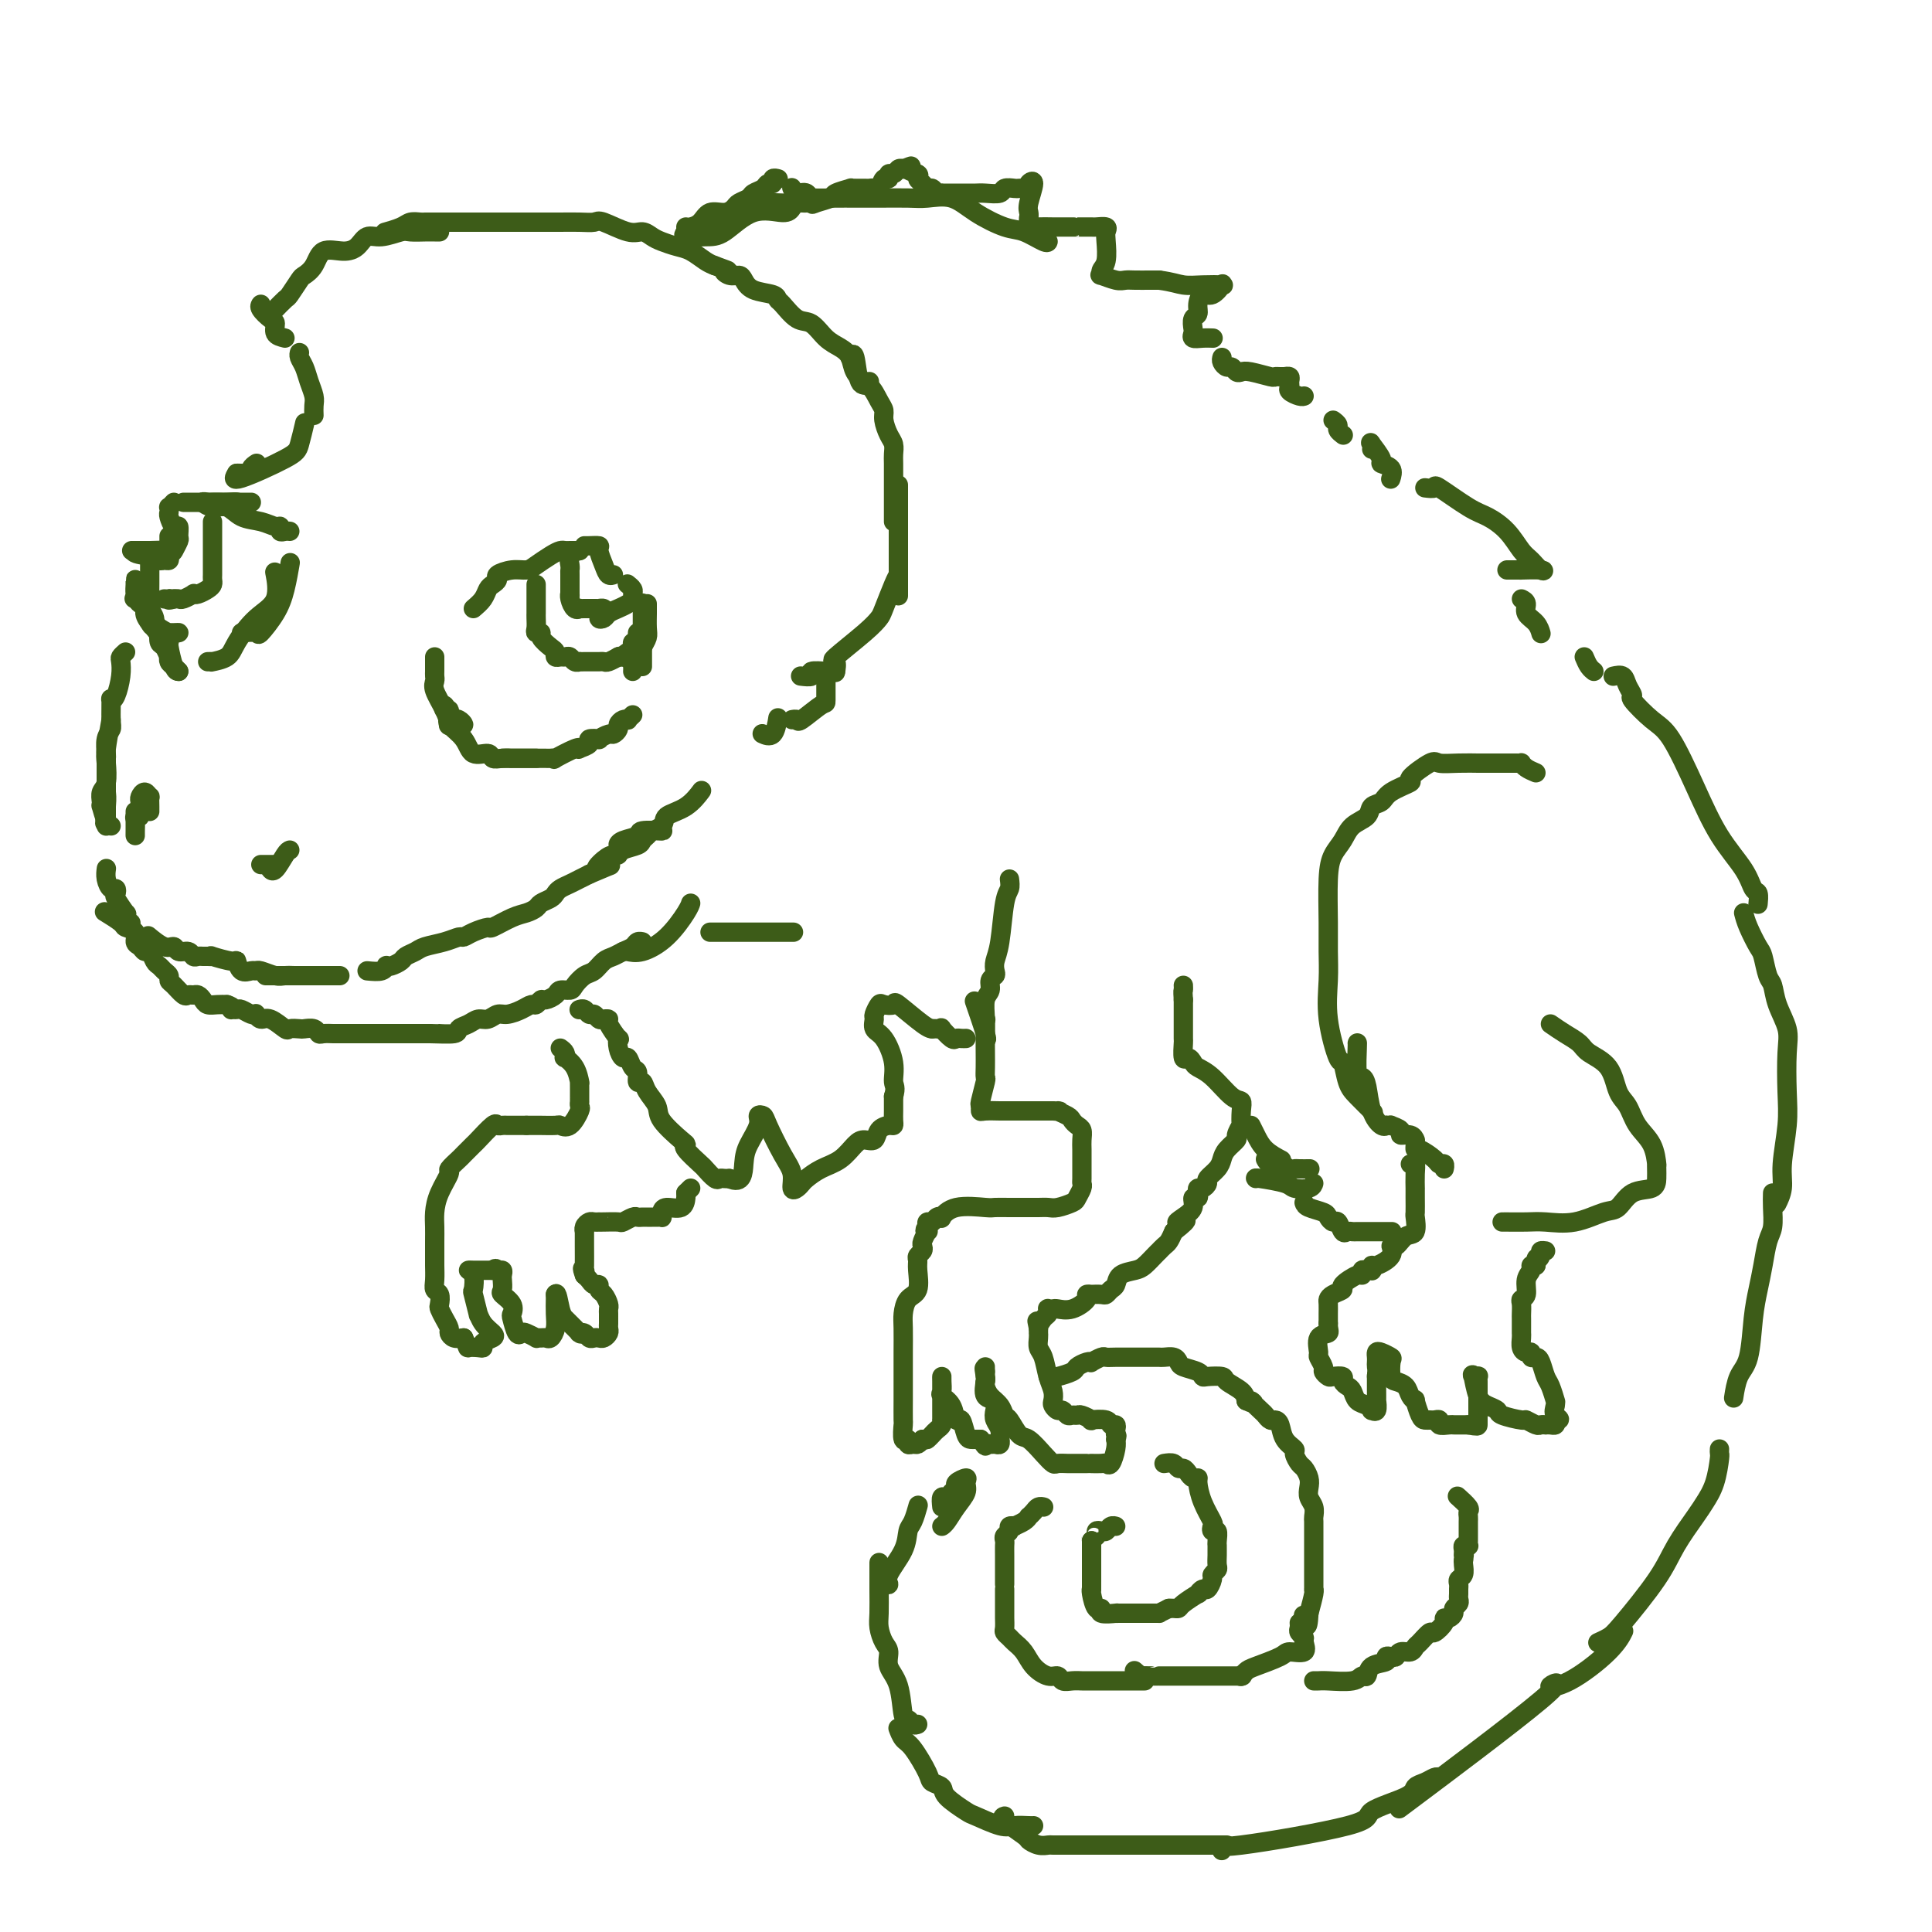 <svg viewBox='0 0 400 400' version='1.1' xmlns='http://www.w3.org/2000/svg' xmlns:xlink='http://www.w3.org/1999/xlink'><g fill='none' stroke='#3D5C18' stroke-width='4' stroke-linecap='round' stroke-linejoin='round'><path d='M43,137c0.504,-0.015 1.008,-0.031 1,0c-0.008,0.031 -0.527,0.107 0,0c0.527,-0.107 2.099,-0.397 3,-1c0.901,-0.603 1.131,-1.518 2,-3c0.869,-1.482 2.377,-3.531 4,-5c1.623,-1.469 3.360,-2.357 4,-4c0.640,-1.643 0.183,-4.041 0,-5c-0.183,-0.959 -0.091,-0.480 0,0'/><path d='M50,131c1.232,-0.091 2.463,-0.183 3,0c0.537,0.183 0.379,0.640 1,0c0.621,-0.640 2.022,-2.378 3,-4c0.978,-1.622 1.532,-3.129 2,-5c0.468,-1.871 0.848,-4.106 1,-5c0.152,-0.894 0.076,-0.447 0,0'/><path d='M60,110c-0.306,-0.032 -0.612,-0.065 -1,0c-0.388,0.065 -0.859,0.226 -1,0c-0.141,-0.226 0.048,-0.839 0,-1c-0.048,-0.161 -0.334,0.130 -1,0c-0.666,-0.130 -1.714,-0.680 -3,-1c-1.286,-0.320 -2.811,-0.412 -4,-1c-1.189,-0.588 -2.044,-1.674 -3,-2c-0.956,-0.326 -2.015,0.109 -3,0c-0.985,-0.109 -1.898,-0.761 -2,-1c-0.102,-0.239 0.606,-0.064 1,0c0.394,0.064 0.473,0.017 1,0c0.527,-0.017 1.502,-0.005 2,0c0.498,0.005 0.517,0.001 1,0c0.483,-0.001 1.428,-0.000 2,0c0.572,0.000 0.772,0.000 1,0c0.228,-0.000 0.484,-0.000 1,0c0.516,0.000 1.290,0.000 1,0c-0.290,-0.000 -1.645,-0.000 -3,0'/><path d='M49,104c0.396,-0.155 -1.113,-0.041 -2,0c-0.887,0.041 -1.151,0.011 -2,0c-0.849,-0.011 -2.283,-0.003 -3,0c-0.717,0.003 -0.718,0.001 -1,0c-0.282,-0.001 -0.846,-0.000 -1,0c-0.154,0.000 0.103,0.000 0,0c-0.103,-0.000 -0.566,-0.000 -1,0c-0.434,0.000 -0.838,0.000 -1,0c-0.162,-0.000 -0.081,-0.000 0,0'/><path d='M36,104c-0.421,0.450 -0.842,0.899 -1,1c-0.158,0.101 -0.053,-0.147 0,0c0.053,0.147 0.052,0.687 0,1c-0.052,0.313 -0.157,0.397 0,1c0.157,0.603 0.574,1.724 1,2c0.426,0.276 0.861,-0.294 1,0c0.139,0.294 -0.016,1.452 0,2c0.016,0.548 0.205,0.487 0,1c-0.205,0.513 -0.803,1.602 -1,2c-0.197,0.398 0.008,0.107 -1,0c-1.008,-0.107 -3.227,-0.029 -4,0c-0.773,0.029 -0.099,0.008 0,0c0.099,-0.008 -0.375,-0.002 -1,0c-0.625,0.002 -1.399,0.001 -2,0c-0.601,-0.001 -1.029,-0.000 -1,0c0.029,0.000 0.514,0.000 1,0'/><path d='M28,114c-0.987,0.531 1.045,0.860 2,1c0.955,0.140 0.834,0.091 1,0c0.166,-0.091 0.619,-0.223 1,0c0.381,0.223 0.691,0.802 1,1c0.309,0.198 0.619,0.015 1,0c0.381,-0.015 0.834,0.136 1,0c0.166,-0.136 0.044,-0.561 0,-1c-0.044,-0.439 -0.012,-0.892 0,-1c0.012,-0.108 0.003,0.128 0,0c-0.003,-0.128 -0.001,-0.622 0,-1c0.001,-0.378 0.000,-0.640 0,-1c-0.000,-0.360 -0.000,-0.817 0,-1c0.000,-0.183 0.000,-0.091 0,0'/><path d='M31,116c-0.000,0.901 -0.000,1.802 0,2c0.000,0.198 0.000,-0.308 0,0c-0.000,0.308 -0.001,1.430 0,2c0.001,0.570 0.004,0.589 0,1c-0.004,0.411 -0.016,1.213 0,2c0.016,0.787 0.060,1.560 0,2c-0.060,0.440 -0.224,0.549 0,1c0.224,0.451 0.834,1.245 1,2c0.166,0.755 -0.114,1.470 0,2c0.114,0.530 0.621,0.874 1,1c0.379,0.126 0.629,0.033 1,0c0.371,-0.033 0.864,-0.008 1,0c0.136,0.008 -0.086,-0.002 0,0c0.086,0.002 0.479,0.014 1,0c0.521,-0.014 1.171,-0.055 1,0c-0.171,0.055 -1.161,0.207 -2,0c-0.839,-0.207 -1.525,-0.773 -2,-1c-0.475,-0.227 -0.737,-0.113 -1,0'/><path d='M32,130c-0.621,-0.288 -0.675,-0.508 -1,-1c-0.325,-0.492 -0.922,-1.256 -1,-2c-0.078,-0.744 0.364,-1.470 0,-2c-0.364,-0.530 -1.532,-0.866 -2,-1c-0.468,-0.134 -0.234,-0.067 0,0'/><path d='M28,121c-0.004,-0.490 -0.008,-0.980 0,-1c0.008,-0.020 0.026,0.429 0,1c-0.026,0.571 -0.098,1.263 0,2c0.098,0.737 0.364,1.520 1,2c0.636,0.480 1.642,0.657 2,1c0.358,0.343 0.068,0.850 0,1c-0.068,0.150 0.086,-0.058 0,0c-0.086,0.058 -0.413,0.381 0,1c0.413,0.619 1.564,1.533 2,2c0.436,0.467 0.155,0.489 0,1c-0.155,0.511 -0.186,1.513 0,2c0.186,0.487 0.589,0.459 1,1c0.411,0.541 0.832,1.651 1,2c0.168,0.349 0.084,-0.064 0,0c-0.084,0.064 -0.167,0.605 0,1c0.167,0.395 0.583,0.645 1,1c0.417,0.355 0.833,0.816 1,1c0.167,0.184 0.083,0.092 0,0'/><path d='M37,139c-0.310,0.000 -0.619,0.000 -1,-1c-0.381,-1.000 -0.833,-3.000 -1,-4c-0.167,-1.000 -0.048,-1.000 0,-1c0.048,0.000 0.024,0.000 0,0'/><path d='M98,126c0.753,-0.643 1.506,-1.285 2,-2c0.494,-0.715 0.730,-1.502 1,-2c0.270,-0.498 0.576,-0.707 1,-1c0.424,-0.293 0.966,-0.669 1,-1c0.034,-0.331 -0.440,-0.617 0,-1c0.440,-0.383 1.795,-0.863 3,-1c1.205,-0.137 2.259,0.068 3,0c0.741,-0.068 1.168,-0.411 2,-1c0.832,-0.589 2.068,-1.426 3,-2c0.932,-0.574 1.560,-0.886 2,-1c0.440,-0.114 0.692,-0.031 1,0c0.308,0.031 0.671,0.008 1,0c0.329,-0.008 0.624,-0.002 1,0c0.376,0.002 0.832,0.001 1,0c0.168,-0.001 0.048,-0.000 0,0c-0.048,0.000 -0.024,0.000 0,0'/><path d='M120,114c-0.845,0.227 -1.691,0.454 -2,1c-0.309,0.546 -0.083,1.410 0,2c0.083,0.590 0.021,0.906 0,1c-0.021,0.094 -0.003,-0.034 0,1c0.003,1.034 -0.009,3.230 0,4c0.009,0.770 0.040,0.115 0,0c-0.040,-0.115 -0.151,0.309 0,1c0.151,0.691 0.565,1.649 1,2c0.435,0.351 0.890,0.094 1,0c0.110,-0.094 -0.124,-0.025 0,0c0.124,0.025 0.607,0.007 1,0c0.393,-0.007 0.698,-0.003 1,0c0.302,0.003 0.603,0.003 1,0c0.397,-0.003 0.890,-0.011 1,0c0.110,0.011 -0.163,0.041 0,0c0.163,-0.041 0.761,-0.155 1,0c0.239,0.155 0.120,0.577 0,1'/><path d='M125,127c1.003,0.097 0.509,-0.159 0,0c-0.509,0.159 -1.034,0.733 -1,1c0.034,0.267 0.626,0.226 1,0c0.374,-0.226 0.531,-0.638 1,-1c0.469,-0.362 1.251,-0.674 2,-1c0.749,-0.326 1.465,-0.665 2,-1c0.535,-0.335 0.889,-0.664 1,-1c0.111,-0.336 -0.022,-0.678 0,-1c0.022,-0.322 0.198,-0.625 0,-1c-0.198,-0.375 -0.771,-0.821 -1,-1c-0.229,-0.179 -0.115,-0.089 0,0'/><path d='M133,125c0.000,-0.126 0.000,-0.251 0,0c0.000,0.251 0.000,0.879 0,2c0.000,1.121 0.000,2.735 0,4c0.000,1.265 0.000,2.182 0,3c0.000,0.818 0.000,1.539 0,2c0.000,0.461 0.000,0.663 0,1c0.000,0.337 0.000,0.811 0,1c0.000,0.189 0.000,0.095 0,0'/><path d='M134,125c-0.002,0.387 -0.004,0.775 0,1c0.004,0.225 0.012,0.288 0,1c-0.012,0.712 -0.046,2.075 0,3c0.046,0.925 0.170,1.414 0,2c-0.170,0.586 -0.634,1.271 -1,2c-0.366,0.729 -0.634,1.502 -1,2c-0.366,0.498 -0.830,0.721 -1,1c-0.170,0.279 -0.046,0.614 0,1c0.046,0.386 0.013,0.825 0,1c-0.013,0.175 -0.007,0.088 0,0'/><path d='M131,148c-0.444,0.416 -0.889,0.832 -1,1c-0.111,0.168 0.110,0.087 0,0c-0.110,-0.087 -0.553,-0.182 -1,0c-0.447,0.182 -0.898,0.641 -1,1c-0.102,0.359 0.147,0.618 0,1c-0.147,0.382 -0.688,0.886 -1,1c-0.312,0.114 -0.393,-0.163 -1,0c-0.607,0.163 -1.739,0.765 -2,1c-0.261,0.235 0.351,0.102 0,0c-0.351,-0.102 -1.663,-0.173 -2,0c-0.337,0.173 0.301,0.590 0,1c-0.301,0.410 -1.540,0.814 -2,1c-0.460,0.186 -0.140,0.155 0,0c0.140,-0.155 0.101,-0.434 -1,0c-1.101,0.434 -3.265,1.580 -4,2c-0.735,0.420 -0.042,0.112 0,0c0.042,-0.112 -0.568,-0.030 -1,0c-0.432,0.030 -0.687,0.008 -1,0c-0.313,-0.008 -0.685,-0.002 -1,0c-0.315,0.002 -0.573,0.001 -1,0c-0.427,-0.001 -1.023,-0.000 -2,0c-0.977,0.000 -2.334,0.000 -3,0c-0.666,-0.000 -0.641,-0.000 -1,0c-0.359,0.000 -1.103,0.000 -1,0c0.103,-0.000 1.051,-0.000 2,0'/><path d='M106,157c-1.044,0.000 0.845,0.000 2,0c1.155,-0.000 1.576,-0.000 2,0c0.424,0.000 0.851,0.000 1,0c0.149,-0.000 0.020,-0.000 0,0c-0.020,0.000 0.068,0.001 -1,0c-1.068,-0.001 -3.292,-0.005 -4,0c-0.708,0.005 0.102,0.018 0,0c-0.102,-0.018 -1.114,-0.066 -2,0c-0.886,0.066 -1.646,0.246 -2,0c-0.354,-0.246 -0.301,-0.918 -1,-1c-0.699,-0.082 -2.149,0.425 -3,0c-0.851,-0.425 -1.103,-1.782 -2,-3c-0.897,-1.218 -2.440,-2.297 -3,-3c-0.560,-0.703 -0.137,-1.031 0,-1c0.137,0.031 -0.013,0.420 0,0c0.013,-0.420 0.189,-1.649 0,-2c-0.189,-0.351 -0.743,0.175 -1,0c-0.257,-0.175 -0.216,-1.050 0,-1c0.216,0.050 0.608,1.025 1,2'/><path d='M93,148c-0.536,-1.015 0.625,0.446 1,1c0.375,0.554 -0.037,0.200 0,0c0.037,-0.200 0.522,-0.248 1,0c0.478,0.248 0.949,0.791 1,1c0.051,0.209 -0.320,0.085 -1,0c-0.680,-0.085 -1.671,-0.131 -2,0c-0.329,0.131 0.003,0.438 0,0c-0.003,-0.438 -0.341,-1.623 -1,-3c-0.659,-1.377 -1.641,-2.946 -2,-4c-0.359,-1.054 -0.096,-1.592 0,-2c0.096,-0.408 0.026,-0.688 0,-1c-0.026,-0.312 -0.007,-0.658 0,-1c0.007,-0.342 0.002,-0.679 0,-1c-0.002,-0.321 -0.000,-0.625 0,-1c0.000,-0.375 0.000,-0.821 0,-1c-0.000,-0.179 -0.000,-0.089 0,0'/><path d='M121,113c0.190,0.010 0.379,0.021 1,0c0.621,-0.021 1.673,-0.072 2,0c0.327,0.072 -0.070,0.268 0,1c0.070,0.732 0.606,2.000 1,3c0.394,1.000 0.644,1.731 1,2c0.356,0.269 0.816,0.077 1,0c0.184,-0.077 0.092,-0.038 0,0'/><path d='M28,168c-0.000,0.217 -0.000,0.434 0,1c0.000,0.566 0.000,1.480 0,2c-0.000,0.520 -0.001,0.647 0,1c0.001,0.353 0.004,0.934 0,1c-0.004,0.066 -0.015,-0.382 0,-1c0.015,-0.618 0.057,-1.404 0,-2c-0.057,-0.596 -0.211,-1.000 0,-1c0.211,-0.000 0.788,0.404 1,0c0.212,-0.404 0.060,-1.616 0,-2c-0.060,-0.384 -0.026,0.059 0,0c0.026,-0.059 0.046,-0.620 0,-1c-0.046,-0.380 -0.156,-0.579 0,-1c0.156,-0.421 0.578,-1.066 1,-1c0.422,0.066 0.845,0.841 1,1c0.155,0.159 0.041,-0.298 0,0c-0.041,0.298 -0.011,1.349 0,2c0.011,0.651 0.003,0.900 0,1c-0.003,0.100 -0.002,0.050 0,0'/><path d='M60,176c-0.226,0.083 -0.453,0.166 -1,1c-0.547,0.834 -1.415,2.419 -2,3c-0.585,0.581 -0.888,0.156 -1,0c-0.112,-0.156 -0.032,-0.045 0,0c0.032,0.045 0.016,0.022 0,0'/><path d='M57,179c-0.733,0.000 -1.467,0.000 -2,0c-0.533,0.000 -0.867,0.000 -1,0c-0.133,0.000 -0.067,0.000 0,0'/><path d='M26,135c-0.417,0.371 -0.833,0.741 -1,1c-0.167,0.259 -0.083,0.405 0,1c0.083,0.595 0.166,1.637 0,3c-0.166,1.363 -0.579,3.047 -1,4c-0.421,0.953 -0.849,1.174 -1,1c-0.151,-0.174 -0.026,-0.744 0,0c0.026,0.744 -0.045,2.801 0,4c0.045,1.199 0.208,1.541 0,2c-0.208,0.459 -0.788,1.036 -1,2c-0.212,0.964 -0.057,2.314 0,3c0.057,0.686 0.015,0.707 0,1c-0.015,0.293 -0.004,0.859 0,1c0.004,0.141 0.001,-0.142 0,0c-0.001,0.142 -0.000,0.710 0,1c0.000,0.290 0.000,0.301 0,1c-0.000,0.699 -0.000,2.085 0,3c0.000,0.915 0.000,1.358 0,2c-0.000,0.642 -0.000,1.485 0,2c0.000,0.515 0.000,0.704 0,1c-0.000,0.296 -0.000,0.698 0,1c0.000,0.302 0.000,0.504 0,1c-0.000,0.496 -0.000,1.284 0,1c0.000,-0.284 0.000,-1.642 0,-3'/><path d='M22,168c-0.619,5.029 -0.166,1.100 0,-1c0.166,-2.100 0.045,-2.373 0,-3c-0.045,-0.627 -0.013,-1.608 0,-2c0.013,-0.392 0.006,-0.196 0,0'/><path d='M23,149c-0.415,2.305 -0.829,4.610 -1,6c-0.171,1.390 -0.098,1.865 0,3c0.098,1.135 0.222,2.928 0,4c-0.222,1.072 -0.789,1.422 -1,2c-0.211,0.578 -0.067,1.384 0,2c0.067,0.616 0.057,1.041 0,1c-0.057,-0.041 -0.160,-0.547 0,0c0.160,0.547 0.581,2.147 1,3c0.419,0.853 0.834,0.958 1,1c0.166,0.042 0.083,0.021 0,0'/><path d='M22,180c0.023,-0.164 0.045,-0.327 0,0c-0.045,0.327 -0.158,1.146 0,2c0.158,0.854 0.586,1.743 1,2c0.414,0.257 0.815,-0.118 1,0c0.185,0.118 0.154,0.728 0,1c-0.154,0.272 -0.430,0.206 0,1c0.430,0.794 1.565,2.448 2,3c0.435,0.552 0.168,0.004 0,0c-0.168,-0.004 -0.238,0.537 0,1c0.238,0.463 0.782,0.846 1,1c0.218,0.154 0.109,0.077 0,0'/><path d='M31,194c-0.283,-0.235 -0.567,-0.470 0,0c0.567,0.470 1.983,1.646 3,2c1.017,0.354 1.634,-0.116 2,0c0.366,0.116 0.479,0.816 1,1c0.521,0.184 1.448,-0.147 2,0c0.552,0.147 0.727,0.772 1,1c0.273,0.228 0.644,0.060 1,0c0.356,-0.060 0.698,-0.012 1,0c0.302,0.012 0.564,-0.013 1,0c0.436,0.013 1.047,0.064 1,0c-0.047,-0.064 -0.752,-0.241 0,0c0.752,0.241 2.961,0.902 4,1c1.039,0.098 0.906,-0.367 1,0c0.094,0.367 0.413,1.566 1,2c0.587,0.434 1.441,0.102 2,0c0.559,-0.102 0.822,0.025 1,0c0.178,-0.025 0.272,-0.203 1,0c0.728,0.203 2.090,0.786 3,1c0.910,0.214 1.368,0.057 2,0c0.632,-0.057 1.439,-0.015 2,0c0.561,0.015 0.874,0.004 1,0c0.126,-0.004 0.063,-0.002 0,0'/><path d='M55,202c0.100,0.000 0.200,0.000 1,0c0.800,0.000 2.299,0.000 3,0c0.701,-0.000 0.605,0.000 1,0c0.395,0.000 1.280,0.000 2,0c0.720,-0.000 1.276,0.000 2,0c0.724,-0.000 1.617,-0.000 2,0c0.383,0.000 0.257,0.000 1,0c0.743,0.000 2.355,0.000 3,0c0.645,0.000 0.322,0.000 0,0'/><path d='M76,201c1.151,0.112 2.301,0.223 3,0c0.699,-0.223 0.946,-0.781 1,-1c0.054,-0.219 -0.084,-0.100 0,0c0.084,0.100 0.391,0.181 1,0c0.609,-0.181 1.520,-0.626 2,-1c0.480,-0.374 0.528,-0.679 1,-1c0.472,-0.321 1.369,-0.660 2,-1c0.631,-0.340 0.997,-0.682 2,-1c1.003,-0.318 2.644,-0.611 4,-1c1.356,-0.389 2.427,-0.873 3,-1c0.573,-0.127 0.650,0.103 1,0c0.350,-0.103 0.975,-0.538 2,-1c1.025,-0.462 2.450,-0.950 3,-1c0.550,-0.050 0.226,0.337 1,0c0.774,-0.337 2.645,-1.400 4,-2c1.355,-0.600 2.195,-0.738 3,-1c0.805,-0.262 1.577,-0.648 2,-1c0.423,-0.352 0.498,-0.672 1,-1c0.502,-0.328 1.433,-0.665 2,-1c0.567,-0.335 0.771,-0.667 1,-1c0.229,-0.333 0.484,-0.667 1,-1c0.516,-0.333 1.293,-0.667 2,-1c0.707,-0.333 1.345,-0.667 2,-1c0.655,-0.333 1.328,-0.667 2,-1'/><path d='M122,181c7.537,-3.216 3.379,-1.257 2,-1c-1.379,0.257 0.019,-1.188 1,-2c0.981,-0.812 1.544,-0.991 2,-1c0.456,-0.009 0.805,0.153 1,0c0.195,-0.153 0.238,-0.619 1,-1c0.762,-0.381 2.244,-0.677 3,-1c0.756,-0.323 0.785,-0.675 1,-1c0.215,-0.325 0.617,-0.624 1,-1c0.383,-0.376 0.746,-0.830 1,-1c0.254,-0.170 0.398,-0.057 1,0c0.602,0.057 1.663,0.057 1,0c-0.663,-0.057 -3.051,-0.173 -4,0c-0.949,0.173 -0.461,0.634 -1,1c-0.539,0.366 -2.107,0.637 -3,1c-0.893,0.363 -1.112,0.818 -1,1c0.112,0.182 0.556,0.091 1,0'/><path d='M129,175c-1.129,0.560 0.049,0.461 1,0c0.951,-0.461 1.674,-1.283 3,-2c1.326,-0.717 3.256,-1.327 4,-2c0.744,-0.673 0.303,-1.407 1,-2c0.697,-0.593 2.534,-1.044 4,-2c1.466,-0.956 2.562,-2.416 3,-3c0.438,-0.584 0.219,-0.292 0,0'/><path d='M22,189c-0.326,-0.200 -0.652,-0.401 0,0c0.652,0.401 2.283,1.402 3,2c0.717,0.598 0.521,0.791 1,1c0.479,0.209 1.634,0.432 2,1c0.366,0.568 -0.057,1.479 0,2c0.057,0.521 0.593,0.650 1,1c0.407,0.350 0.686,0.920 1,1c0.314,0.080 0.662,-0.329 1,0c0.338,0.329 0.664,1.398 1,2c0.336,0.602 0.680,0.737 1,1c0.320,0.263 0.614,0.652 1,1c0.386,0.348 0.863,0.653 1,1c0.137,0.347 -0.065,0.734 0,1c0.065,0.266 0.399,0.410 1,1c0.601,0.590 1.471,1.625 2,2c0.529,0.375 0.718,0.090 1,0c0.282,-0.090 0.656,0.014 1,0c0.344,-0.014 0.659,-0.147 1,0c0.341,0.147 0.710,0.576 1,1c0.290,0.424 0.501,0.845 1,1c0.499,0.155 1.285,0.044 2,0c0.715,-0.044 1.357,-0.022 2,0'/><path d='M47,208c1.633,0.537 1.214,0.880 1,1c-0.214,0.120 -0.225,0.018 0,0c0.225,-0.018 0.687,0.046 1,0c0.313,-0.046 0.479,-0.204 1,0c0.521,0.204 1.398,0.771 2,1c0.602,0.229 0.929,0.122 1,0c0.071,-0.122 -0.112,-0.257 0,0c0.112,0.257 0.520,0.906 1,1c0.480,0.094 1.031,-0.367 2,0c0.969,0.367 2.357,1.561 3,2c0.643,0.439 0.540,0.121 1,0c0.460,-0.121 1.484,-0.047 2,0c0.516,0.047 0.523,0.065 1,0c0.477,-0.065 1.422,-0.214 2,0c0.578,0.214 0.787,0.789 1,1c0.213,0.211 0.429,0.056 1,0c0.571,-0.056 1.497,-0.015 2,0c0.503,0.015 0.582,0.004 1,0c0.418,-0.004 1.177,-0.001 2,0c0.823,0.001 1.712,0.000 2,0c0.288,-0.000 -0.026,-0.000 1,0c1.026,0.000 3.391,0.000 5,0c1.609,-0.000 2.462,-0.000 3,0c0.538,0.000 0.763,0.000 1,0c0.237,-0.000 0.487,-0.000 1,0c0.513,0.000 1.289,0.000 2,0c0.711,-0.000 1.355,-0.000 2,0'/><path d='M89,214c4.921,0.142 2.225,-0.005 2,0c-0.225,0.005 2.023,0.160 3,0c0.977,-0.160 0.685,-0.635 1,-1c0.315,-0.365 1.238,-0.619 2,-1c0.762,-0.381 1.362,-0.889 2,-1c0.638,-0.111 1.312,0.177 2,0c0.688,-0.177 1.388,-0.817 2,-1c0.612,-0.183 1.134,0.091 2,0c0.866,-0.091 2.076,-0.545 3,-1c0.924,-0.455 1.561,-0.909 2,-1c0.439,-0.091 0.680,0.182 1,0c0.320,-0.182 0.720,-0.819 1,-1c0.280,-0.181 0.441,0.093 1,0c0.559,-0.093 1.515,-0.554 2,-1c0.485,-0.446 0.500,-0.878 1,-1c0.500,-0.122 1.485,0.066 2,0c0.515,-0.066 0.561,-0.385 1,-1c0.439,-0.615 1.272,-1.527 2,-2c0.728,-0.473 1.351,-0.508 2,-1c0.649,-0.492 1.326,-1.442 2,-2c0.674,-0.558 1.347,-0.724 2,-1c0.653,-0.276 1.285,-0.662 2,-1c0.715,-0.338 1.511,-0.627 2,-1c0.489,-0.373 0.670,-0.831 1,-1c0.330,-0.169 0.809,-0.048 1,0c0.191,0.048 0.096,0.024 0,0'/><path d='M129,197c0.204,-0.055 0.409,-0.109 1,0c0.591,0.109 1.570,0.383 3,0c1.430,-0.383 3.311,-1.422 5,-3c1.689,-1.578 3.185,-3.694 4,-5c0.815,-1.306 0.947,-1.802 1,-2c0.053,-0.198 0.026,-0.099 0,0'/><path d='M50,98c-0.473,0.006 -0.946,0.012 -1,0c-0.054,-0.012 0.312,-0.042 1,0c0.688,0.042 1.700,0.156 2,0c0.300,-0.156 -0.112,-0.580 0,-1c0.112,-0.420 0.746,-0.834 1,-1c0.254,-0.166 0.127,-0.083 0,0'/><path d='M49,98c-0.514,0.817 -1.027,1.633 1,1c2.027,-0.633 6.595,-2.716 9,-4c2.405,-1.284 2.648,-1.769 3,-3c0.352,-1.231 0.815,-3.209 1,-4c0.185,-0.791 0.093,-0.396 0,0'/><path d='M65,86c-0.024,-0.689 -0.049,-1.378 0,-2c0.049,-0.622 0.171,-1.175 0,-2c-0.171,-0.825 -0.634,-1.920 -1,-3c-0.366,-1.080 -0.634,-2.145 -1,-3c-0.366,-0.855 -0.829,-1.499 -1,-2c-0.171,-0.501 -0.049,-0.857 0,-1c0.049,-0.143 0.024,-0.071 0,0'/><path d='M59,70c-0.859,-0.212 -1.719,-0.425 -2,-1c-0.281,-0.575 0.016,-1.513 0,-2c-0.016,-0.487 -0.344,-0.522 -1,-1c-0.656,-0.478 -1.638,-1.398 -2,-2c-0.362,-0.602 -0.103,-0.886 0,-1c0.103,-0.114 0.052,-0.057 0,0'/><path d='M57,64c-0.211,0.219 -0.422,0.438 0,0c0.422,-0.438 1.479,-1.533 2,-2c0.521,-0.467 0.508,-0.304 1,-1c0.492,-0.696 1.489,-2.249 2,-3c0.511,-0.751 0.535,-0.700 1,-1c0.465,-0.300 1.370,-0.950 2,-2c0.630,-1.050 0.985,-2.501 2,-3c1.015,-0.499 2.688,-0.046 4,0c1.312,0.046 2.261,-0.313 3,-1c0.739,-0.687 1.266,-1.701 2,-2c0.734,-0.299 1.674,0.116 3,0c1.326,-0.116 3.038,-0.763 4,-1c0.962,-0.237 1.176,-0.063 2,0c0.824,0.063 2.260,0.017 3,0c0.740,-0.017 0.786,-0.005 1,0c0.214,0.005 0.596,0.001 1,0c0.404,-0.001 0.830,-0.000 1,0c0.170,0.000 0.085,0.000 0,0'/><path d='M80,48c-0.294,0.083 -0.587,0.166 0,0c0.587,-0.166 2.056,-0.580 3,-1c0.944,-0.420 1.365,-0.845 2,-1c0.635,-0.155 1.483,-0.042 2,0c0.517,0.042 0.701,0.011 1,0c0.299,-0.011 0.713,-0.003 1,0c0.287,0.003 0.446,0.001 1,0c0.554,-0.001 1.504,-0.000 2,0c0.496,0.000 0.538,0.000 1,0c0.462,-0.000 1.345,-0.000 2,0c0.655,0.000 1.081,0.000 2,0c0.919,-0.000 2.330,0.000 3,0c0.670,-0.000 0.599,-0.000 1,0c0.401,0.000 1.275,0.000 2,0c0.725,-0.000 1.303,-0.000 2,0c0.697,0.000 1.514,0.001 3,0c1.486,-0.001 3.641,-0.002 5,0c1.359,0.002 1.921,0.008 3,0c1.079,-0.008 2.673,-0.031 4,0c1.327,0.031 2.386,0.116 3,0c0.614,-0.116 0.782,-0.435 2,0c1.218,0.435 3.484,1.622 5,2c1.516,0.378 2.282,-0.054 3,0c0.718,0.054 1.389,0.596 2,1c0.611,0.404 1.161,0.672 2,1c0.839,0.328 1.967,0.717 3,1c1.033,0.283 1.970,0.461 3,1c1.030,0.539 2.151,1.440 3,2c0.849,0.560 1.424,0.780 2,1'/><path d='M148,55c4.289,1.556 2.512,0.945 2,1c-0.512,0.055 0.241,0.774 1,1c0.759,0.226 1.523,-0.041 2,0c0.477,0.041 0.665,0.390 1,1c0.335,0.610 0.817,1.481 2,2c1.183,0.519 3.068,0.686 4,1c0.932,0.314 0.910,0.773 1,1c0.090,0.227 0.293,0.221 1,1c0.707,0.779 1.920,2.343 3,3c1.080,0.657 2.029,0.406 3,1c0.971,0.594 1.966,2.033 3,3c1.034,0.967 2.109,1.460 3,2c0.891,0.540 1.598,1.125 2,2c0.402,0.875 0.500,2.039 1,3c0.500,0.961 1.404,1.720 2,2c0.596,0.280 0.885,0.080 1,0c0.115,-0.080 0.058,-0.040 0,0'/><path d='M176,74c0.356,-0.557 0.712,-1.113 1,0c0.288,1.113 0.507,3.897 1,5c0.493,1.103 1.259,0.526 2,1c0.741,0.474 1.456,2.000 2,3c0.544,1.000 0.916,1.476 1,2c0.084,0.524 -0.121,1.097 0,2c0.121,0.903 0.568,2.134 1,3c0.432,0.866 0.848,1.365 1,2c0.152,0.635 0.041,1.406 0,2c-0.041,0.594 -0.011,1.010 0,2c0.011,0.990 0.003,2.552 0,4c-0.003,1.448 -0.001,2.780 0,4c0.001,1.220 0.000,2.329 0,3c-0.000,0.671 -0.000,0.906 0,1c0.000,0.094 0.000,0.047 0,0'/><path d='M186,101c0.000,-0.535 0.000,-1.071 0,0c0.000,1.071 0.000,3.748 0,6c0.000,2.252 0.000,4.079 0,6c0.000,1.921 0.000,3.938 0,5c0.000,1.062 0.000,1.171 0,2c0.000,0.829 0.000,2.380 0,3c0.000,0.620 0.000,0.310 0,0'/><path d='M186,119c-0.215,0.326 -0.430,0.652 -1,2c-0.570,1.348 -1.494,3.718 -2,5c-0.506,1.282 -0.595,1.475 -1,2c-0.405,0.525 -1.128,1.381 -3,3c-1.872,1.619 -4.894,4.001 -6,5c-1.106,0.999 -0.298,0.615 0,1c0.298,0.385 0.085,1.539 0,2c-0.085,0.461 -0.043,0.231 0,0'/><path d='M173,139c-0.405,-0.008 -0.809,-0.016 -1,0c-0.191,0.016 -0.167,0.057 -1,0c-0.833,-0.057 -2.522,-0.211 -3,0c-0.478,0.211 0.256,0.788 0,1c-0.256,0.212 -1.502,0.061 -2,0c-0.498,-0.061 -0.249,-0.030 0,0'/><path d='M171,140c0.001,-0.024 0.001,-0.049 0,1c-0.001,1.049 -0.004,3.171 0,4c0.004,0.829 0.015,0.366 -1,1c-1.015,0.634 -3.056,2.366 -4,3c-0.944,0.634 -0.793,0.171 -1,0c-0.207,-0.171 -0.774,-0.049 -1,0c-0.226,0.049 -0.113,0.024 0,0'/><path d='M161,149c0.054,-0.339 0.107,-0.679 0,0c-0.107,0.679 -0.375,2.375 -1,3c-0.625,0.625 -1.607,0.179 -2,0c-0.393,-0.179 -0.196,-0.089 0,0'/><path d='M111,121c-0.000,0.303 -0.000,0.606 0,1c0.000,0.394 0.000,0.879 0,1c-0.000,0.121 -0.000,-0.121 0,0c0.000,0.121 0.000,0.606 0,1c-0.000,0.394 -0.000,0.696 0,1c0.000,0.304 0.000,0.610 0,1c-0.000,0.390 -0.001,0.865 0,1c0.001,0.135 0.005,-0.069 0,0c-0.005,0.069 -0.017,0.413 0,1c0.017,0.587 0.064,1.418 0,2c-0.064,0.582 -0.237,0.915 0,1c0.237,0.085 0.886,-0.079 1,0c0.114,0.079 -0.306,0.399 0,1c0.306,0.601 1.339,1.482 2,2c0.661,0.518 0.951,0.674 1,1c0.049,0.326 -0.142,0.823 0,1c0.142,0.177 0.616,0.033 1,0c0.384,-0.033 0.677,0.044 1,0c0.323,-0.044 0.677,-0.208 1,0c0.323,0.208 0.615,0.788 1,1c0.385,0.212 0.862,0.057 1,0c0.138,-0.057 -0.065,-0.016 0,0c0.065,0.016 0.397,0.005 1,0c0.603,-0.005 1.475,-0.005 2,0c0.525,0.005 0.701,0.015 1,0c0.299,-0.015 0.719,-0.056 1,0c0.281,0.056 0.422,0.207 1,0c0.578,-0.207 1.594,-0.774 2,-1c0.406,-0.226 0.203,-0.113 0,0'/><path d='M128,136c2.040,0.049 1.139,0.172 1,0c-0.139,-0.172 0.485,-0.637 1,-1c0.515,-0.363 0.923,-0.623 1,-1c0.077,-0.377 -0.175,-0.872 0,-1c0.175,-0.128 0.779,0.110 1,0c0.221,-0.110 0.060,-0.568 0,-1c-0.060,-0.432 -0.017,-0.838 0,-1c0.017,-0.162 0.009,-0.081 0,0'/><path d='M44,108c0.000,0.446 0.000,0.892 0,1c-0.000,0.108 -0.000,-0.122 0,0c0.000,0.122 0.000,0.596 0,1c-0.000,0.404 -0.000,0.737 0,1c0.000,0.263 0.000,0.457 0,1c-0.000,0.543 -0.000,1.437 0,2c0.000,0.563 0.000,0.795 0,1c-0.000,0.205 -0.000,0.384 0,1c0.000,0.616 0.001,1.671 0,2c-0.001,0.329 -0.002,-0.067 0,0c0.002,0.067 0.008,0.596 0,1c-0.008,0.404 -0.031,0.683 0,1c0.031,0.317 0.115,0.672 0,1c-0.115,0.328 -0.430,0.627 -1,1c-0.570,0.373 -1.396,0.818 -2,1c-0.604,0.182 -0.988,0.101 -1,0c-0.012,-0.101 0.347,-0.223 0,0c-0.347,0.223 -1.401,0.791 -2,1c-0.599,0.209 -0.743,0.060 -1,0c-0.257,-0.060 -0.629,-0.030 -1,0'/><path d='M36,124c-1.480,0.464 -1.180,0.124 -1,0c0.180,-0.124 0.241,-0.033 0,0c-0.241,0.033 -0.783,0.010 -1,0c-0.217,-0.010 -0.108,-0.005 0,0'/><path d='M142,48c-0.368,0.425 -0.737,0.851 0,1c0.737,0.149 2.579,0.023 4,0c1.421,-0.023 2.422,0.057 4,-1c1.578,-1.057 3.732,-3.250 6,-4c2.268,-0.750 4.650,-0.057 6,0c1.350,0.057 1.668,-0.521 2,-1c0.332,-0.479 0.677,-0.860 1,-1c0.323,-0.140 0.626,-0.038 1,0c0.374,0.038 0.821,0.011 1,0c0.179,-0.011 0.089,-0.005 0,0'/><path d='M146,48c0.354,-1.176 0.707,-2.353 2,-3c1.293,-0.647 3.525,-0.766 5,-1c1.475,-0.234 2.192,-0.585 3,-1c0.808,-0.415 1.707,-0.896 3,-1c1.293,-0.104 2.981,0.168 4,0c1.019,-0.168 1.369,-0.777 2,-1c0.631,-0.223 1.544,-0.060 3,0c1.456,0.060 3.455,0.017 5,0c1.545,-0.017 2.636,-0.007 4,0c1.364,0.007 3.002,0.010 5,0c1.998,-0.010 4.355,-0.034 6,0c1.645,0.034 2.578,0.126 4,0c1.422,-0.126 3.334,-0.471 5,0c1.666,0.471 3.088,1.758 5,3c1.912,1.242 4.316,2.438 6,3c1.684,0.562 2.647,0.491 4,1c1.353,0.509 3.095,1.599 4,2c0.905,0.401 0.973,0.115 1,0c0.027,-0.115 0.014,-0.057 0,0'/><path d='M142,47c0.237,0.051 0.473,0.102 1,0c0.527,-0.102 1.344,-0.356 2,-1c0.656,-0.644 1.149,-1.678 2,-2c0.851,-0.322 2.058,0.068 3,0c0.942,-0.068 1.618,-0.595 2,-1c0.382,-0.405 0.469,-0.687 1,-1c0.531,-0.313 1.505,-0.657 2,-1c0.495,-0.343 0.510,-0.684 1,-1c0.490,-0.316 1.456,-0.606 2,-1c0.544,-0.394 0.668,-0.890 1,-1c0.332,-0.110 0.872,0.166 1,0c0.128,-0.166 -0.158,-0.776 0,-1c0.158,-0.224 0.759,-0.064 1,0c0.241,0.064 0.120,0.032 0,0'/><path d='M164,39c-0.060,-0.129 -0.120,-0.258 0,0c0.120,0.258 0.422,0.903 1,1c0.578,0.097 1.434,-0.355 2,0c0.566,0.355 0.843,1.517 1,2c0.157,0.483 0.195,0.287 1,0c0.805,-0.287 2.378,-0.665 3,-1c0.622,-0.335 0.294,-0.626 1,-1c0.706,-0.374 2.445,-0.832 3,-1c0.555,-0.168 -0.072,-0.045 0,0c0.072,0.045 0.845,0.011 1,0c0.155,-0.011 -0.309,-0.001 0,0c0.309,0.001 1.392,-0.008 2,0c0.608,0.008 0.741,0.031 1,0c0.259,-0.031 0.643,-0.118 1,0c0.357,0.118 0.687,0.439 1,0c0.313,-0.439 0.609,-1.638 1,-2c0.391,-0.362 0.878,0.113 1,0c0.122,-0.113 -0.122,-0.814 0,-1c0.122,-0.186 0.610,0.142 1,0c0.390,-0.142 0.683,-0.755 1,-1c0.317,-0.245 0.659,-0.123 1,0'/><path d='M187,35c2.886,-1.130 1.102,-0.457 1,0c-0.102,0.457 1.478,0.696 2,1c0.522,0.304 -0.015,0.674 0,1c0.015,0.326 0.582,0.609 1,1c0.418,0.391 0.686,0.889 1,1c0.314,0.111 0.675,-0.166 1,0c0.325,0.166 0.615,0.777 1,1c0.385,0.223 0.865,0.060 1,0c0.135,-0.060 -0.077,-0.016 0,0c0.077,0.016 0.442,0.004 1,0c0.558,-0.004 1.309,-0.000 2,0c0.691,0.000 1.322,-0.004 2,0c0.678,0.004 1.404,0.015 2,0c0.596,-0.015 1.061,-0.057 2,0c0.939,0.057 2.350,0.211 3,0c0.650,-0.211 0.539,-0.788 1,-1c0.461,-0.212 1.495,-0.060 2,0c0.505,0.060 0.480,0.027 1,0c0.520,-0.027 1.586,-0.046 2,0c0.414,0.046 0.178,0.159 0,0c-0.178,-0.159 -0.296,-0.590 0,-1c0.296,-0.410 1.007,-0.801 1,0c-0.007,0.801 -0.733,2.793 -1,4c-0.267,1.207 -0.076,1.631 0,2c0.076,0.369 0.038,0.685 0,1'/><path d='M213,45c-0.090,1.381 -0.316,1.834 0,2c0.316,0.166 1.174,0.044 2,0c0.826,-0.044 1.621,-0.012 3,0c1.379,0.012 3.343,0.003 4,0c0.657,-0.003 0.006,-0.001 0,0c-0.006,0.001 0.633,-0.001 1,0c0.367,0.001 0.463,0.003 1,0c0.537,-0.003 1.517,-0.011 2,0c0.483,0.011 0.470,0.041 1,0c0.530,-0.041 1.602,-0.152 2,0c0.398,0.152 0.121,0.567 0,1c-0.121,0.433 -0.088,0.886 0,2c0.088,1.114 0.229,2.891 0,4c-0.229,1.109 -0.830,1.551 -1,2c-0.170,0.449 0.089,0.905 0,1c-0.089,0.095 -0.526,-0.171 0,0c0.526,0.171 2.014,0.778 3,1c0.986,0.222 1.471,0.060 2,0c0.529,-0.060 1.104,-0.016 2,0c0.896,0.016 2.113,0.005 3,0c0.887,-0.005 1.443,-0.002 2,0'/><path d='M240,58c2.812,0.381 3.841,0.832 5,1c1.159,0.168 2.448,0.053 4,0c1.552,-0.053 3.366,-0.044 4,0c0.634,0.044 0.089,0.123 0,0c-0.089,-0.123 0.278,-0.446 0,0c-0.278,0.446 -1.203,1.663 -2,2c-0.797,0.337 -1.468,-0.204 -2,0c-0.532,0.204 -0.927,1.154 -1,2c-0.073,0.846 0.175,1.590 0,2c-0.175,0.410 -0.773,0.488 -1,1c-0.227,0.512 -0.081,1.458 0,2c0.081,0.542 0.099,0.681 0,1c-0.099,0.319 -0.315,0.817 0,1c0.315,0.183 1.162,0.049 2,0c0.838,-0.049 1.668,-0.014 2,0c0.332,0.014 0.166,0.007 0,0'/><path d='M253,74c-0.089,0.301 -0.179,0.603 0,1c0.179,0.397 0.626,0.890 1,1c0.374,0.110 0.675,-0.163 1,0c0.325,0.163 0.675,0.762 1,1c0.325,0.238 0.626,0.116 1,0c0.374,-0.116 0.822,-0.227 2,0c1.178,0.227 3.085,0.793 4,1c0.915,0.207 0.837,0.055 1,0c0.163,-0.055 0.565,-0.012 1,0c0.435,0.012 0.902,-0.008 1,0c0.098,0.008 -0.172,0.043 0,0c0.172,-0.043 0.785,-0.166 1,0c0.215,0.166 0.033,0.619 0,1c-0.033,0.381 0.082,0.691 0,1c-0.082,0.309 -0.362,0.619 0,1c0.362,0.381 1.367,0.833 2,1c0.633,0.167 0.895,0.048 1,0c0.105,-0.048 0.052,-0.024 0,0'/><path d='M276,87c0.452,0.339 0.905,0.679 1,1c0.095,0.321 -0.167,0.625 0,1c0.167,0.375 0.762,0.821 1,1c0.238,0.179 0.119,0.089 0,0'/><path d='M284,93c0.065,-0.339 0.130,-0.677 0,-1c-0.130,-0.323 -0.455,-0.629 0,0c0.455,0.629 1.691,2.193 2,3c0.309,0.807 -0.309,0.855 0,1c0.309,0.145 1.545,0.385 2,1c0.455,0.615 0.130,1.604 0,2c-0.130,0.396 -0.065,0.198 0,0'/><path d='M147,193c0.205,0.000 0.410,0.000 1,0c0.590,0.000 1.566,0.000 2,0c0.434,0.000 0.327,0.000 1,0c0.673,0.000 2.125,0.000 3,0c0.875,0.000 1.173,0.000 2,0c0.827,0.000 2.183,0.000 3,0c0.817,0.000 1.095,0.000 2,0c0.905,0.000 2.436,0.000 3,0c0.564,0.000 0.161,0.000 0,0c-0.161,0.000 -0.081,0.000 0,0'/><path d='M120,209c-0.089,0.033 -0.179,0.065 0,0c0.179,-0.065 0.625,-0.228 1,0c0.375,0.228 0.679,0.845 1,1c0.321,0.155 0.658,-0.154 1,0c0.342,0.154 0.687,0.771 1,1c0.313,0.229 0.592,0.070 1,0c0.408,-0.070 0.946,-0.052 1,0c0.054,0.052 -0.375,0.137 0,1c0.375,0.863 1.554,2.502 2,3c0.446,0.498 0.161,-0.147 0,0c-0.161,0.147 -0.197,1.085 0,2c0.197,0.915 0.626,1.808 1,2c0.374,0.192 0.692,-0.318 1,0c0.308,0.318 0.606,1.463 1,2c0.394,0.537 0.884,0.465 1,1c0.116,0.535 -0.141,1.678 0,2c0.141,0.322 0.678,-0.176 1,0c0.322,0.176 0.427,1.028 1,2c0.573,0.972 1.615,2.065 2,3c0.385,0.935 0.114,1.711 1,3c0.886,1.289 2.929,3.089 4,4c1.071,0.911 1.169,0.931 1,1c-0.169,0.069 -0.606,0.186 0,1c0.606,0.814 2.256,2.323 3,3c0.744,0.677 0.581,0.521 1,1c0.419,0.479 1.419,1.592 2,2c0.581,0.408 0.743,0.109 1,0c0.257,-0.109 0.608,-0.029 1,0c0.392,0.029 0.826,0.008 1,0c0.174,-0.008 0.087,-0.004 0,0'/><path d='M151,244c2.818,1.363 2.864,-1.229 3,-3c0.136,-1.771 0.363,-2.721 1,-4c0.637,-1.279 1.682,-2.887 2,-4c0.318,-1.113 -0.093,-1.729 0,-2c0.093,-0.271 0.690,-0.195 1,0c0.310,0.195 0.335,0.508 1,2c0.665,1.492 1.971,4.162 3,6c1.029,1.838 1.780,2.844 2,4c0.220,1.156 -0.091,2.461 0,3c0.091,0.539 0.583,0.311 1,0c0.417,-0.311 0.759,-0.706 1,-1c0.241,-0.294 0.382,-0.486 1,-1c0.618,-0.514 1.714,-1.352 3,-2c1.286,-0.648 2.763,-1.108 4,-2c1.237,-0.892 2.233,-2.215 3,-3c0.767,-0.785 1.306,-1.033 2,-1c0.694,0.033 1.545,0.346 2,0c0.455,-0.346 0.514,-1.352 1,-2c0.486,-0.648 1.398,-0.939 2,-1c0.602,-0.061 0.893,0.107 1,0c0.107,-0.107 0.029,-0.490 0,-1c-0.029,-0.510 -0.008,-1.146 0,-2c0.008,-0.854 0.004,-1.927 0,-3'/><path d='M185,227c0.595,-1.904 0.083,-2.163 0,-3c-0.083,-0.837 0.264,-2.250 0,-4c-0.264,-1.750 -1.139,-3.835 -2,-5c-0.861,-1.165 -1.707,-1.409 -2,-2c-0.293,-0.591 -0.032,-1.531 0,-2c0.032,-0.469 -0.164,-0.469 0,-1c0.164,-0.531 0.688,-1.592 1,-2c0.312,-0.408 0.413,-0.162 1,0c0.587,0.162 1.660,0.239 2,0c0.340,-0.239 -0.053,-0.796 1,0c1.053,0.796 3.553,2.945 5,4c1.447,1.055 1.842,1.016 2,1c0.158,-0.016 0.079,-0.008 0,0'/><path d='M193,213c0.295,-0.016 0.590,-0.033 1,0c0.410,0.033 0.936,0.114 1,0c0.064,-0.114 -0.333,-0.423 0,0c0.333,0.423 1.396,1.577 2,2c0.604,0.423 0.750,0.113 1,0c0.250,-0.113 0.606,-0.030 1,0c0.394,0.030 0.827,0.009 1,0c0.173,-0.009 0.087,-0.004 0,0'/><path d='M204,211c0.000,0.000 0.100,0.100 0.1,0.1'/><path d='M204,215c0.222,0.244 0.444,0.489 0,-1c-0.444,-1.489 -1.556,-4.711 -2,-6c-0.444,-1.289 -0.222,-0.644 0,0'/><path d='M209,182c0.091,0.720 0.182,1.439 0,2c-0.182,0.561 -0.636,0.962 -1,3c-0.364,2.038 -0.637,5.711 -1,8c-0.363,2.289 -0.814,3.194 -1,4c-0.186,0.806 -0.106,1.513 0,2c0.106,0.487 0.239,0.755 0,1c-0.239,0.245 -0.849,0.467 -1,1c-0.151,0.533 0.156,1.377 0,2c-0.156,0.623 -0.774,1.024 -1,2c-0.226,0.976 -0.061,2.528 0,4c0.061,1.472 0.017,2.864 0,4c-0.017,1.136 -0.008,2.018 0,3c0.008,0.982 0.016,2.066 0,3c-0.016,0.934 -0.057,1.718 0,2c0.057,0.282 0.212,0.061 0,1c-0.212,0.939 -0.792,3.036 -1,4c-0.208,0.964 -0.044,0.794 0,1c0.044,0.206 -0.031,0.787 0,1c0.031,0.213 0.168,0.057 1,0c0.832,-0.057 2.358,-0.015 3,0c0.642,0.015 0.399,0.004 1,0c0.601,-0.004 2.045,-0.001 3,0c0.955,0.001 1.421,0.000 2,0c0.579,-0.000 1.271,-0.000 2,0c0.729,0.000 1.494,0.000 2,0c0.506,-0.000 0.753,-0.000 1,0'/><path d='M218,230c2.439,0.261 1.035,-0.086 1,0c-0.035,0.086 1.297,0.603 2,1c0.703,0.397 0.777,0.672 1,1c0.223,0.328 0.596,0.709 1,1c0.404,0.291 0.840,0.491 1,1c0.160,0.509 0.043,1.327 0,2c-0.043,0.673 -0.010,1.202 0,2c0.010,0.798 -0.001,1.867 0,3c0.001,1.133 0.013,2.331 0,3c-0.013,0.669 -0.052,0.810 0,1c0.052,0.190 0.194,0.429 0,1c-0.194,0.571 -0.723,1.473 -1,2c-0.277,0.527 -0.302,0.677 -1,1c-0.698,0.323 -2.069,0.819 -3,1c-0.931,0.181 -1.421,0.049 -2,0c-0.579,-0.049 -1.248,-0.013 -2,0c-0.752,0.013 -1.587,0.004 -2,0c-0.413,-0.004 -0.403,-0.003 -1,0c-0.597,0.003 -1.800,0.008 -3,0c-1.200,-0.008 -2.398,-0.030 -3,0c-0.602,0.030 -0.609,0.112 -2,0c-1.391,-0.112 -4.165,-0.418 -6,0c-1.835,0.418 -2.730,1.561 -3,2c-0.270,0.439 0.085,0.173 0,0c-0.085,-0.173 -0.610,-0.252 -1,0c-0.390,0.252 -0.643,0.837 -1,1c-0.357,0.163 -0.816,-0.096 -1,0c-0.184,0.096 -0.092,0.548 0,1'/><path d='M192,254c-0.944,0.874 -0.305,1.060 0,1c0.305,-0.060 0.274,-0.367 0,0c-0.274,0.367 -0.791,1.407 -1,2c-0.209,0.593 -0.109,0.737 0,1c0.109,0.263 0.227,0.645 0,1c-0.227,0.355 -0.799,0.685 -1,1c-0.201,0.315 -0.029,0.616 0,1c0.029,0.384 -0.083,0.852 0,2c0.083,1.148 0.362,2.975 0,4c-0.362,1.025 -1.365,1.249 -2,2c-0.635,0.751 -0.902,2.030 -1,3c-0.098,0.970 -0.026,1.633 0,3c0.026,1.367 0.007,3.439 0,5c-0.007,1.561 -0.002,2.611 0,4c0.002,1.389 -0.001,3.116 0,4c0.001,0.884 0.004,0.926 0,2c-0.004,1.074 -0.016,3.181 0,4c0.016,0.819 0.060,0.349 0,1c-0.060,0.651 -0.223,2.424 0,3c0.223,0.576 0.833,-0.045 1,0c0.167,0.045 -0.110,0.754 0,1c0.110,0.246 0.607,0.028 1,0c0.393,-0.028 0.684,0.135 1,0c0.316,-0.135 0.658,-0.567 1,-1'/><path d='M191,298c0.797,0.048 0.788,0.166 1,0c0.212,-0.166 0.645,-0.618 1,-1c0.355,-0.382 0.631,-0.696 1,-1c0.369,-0.304 0.831,-0.599 1,-1c0.169,-0.401 0.045,-0.909 0,-1c-0.045,-0.091 -0.012,0.236 0,0c0.012,-0.236 0.003,-1.034 0,-2c-0.003,-0.966 -0.001,-2.099 0,-3c0.001,-0.901 0.001,-1.569 0,-2c-0.001,-0.431 -0.002,-0.624 0,-1c0.002,-0.376 0.007,-0.934 0,-1c-0.007,-0.066 -0.027,0.358 0,1c0.027,0.642 0.101,1.500 0,2c-0.101,0.500 -0.378,0.642 0,1c0.378,0.358 1.411,0.933 2,2c0.589,1.067 0.735,2.626 1,3c0.265,0.374 0.648,-0.436 1,0c0.352,0.436 0.672,2.117 1,3c0.328,0.883 0.665,0.969 1,1c0.335,0.031 0.667,0.009 1,0c0.333,-0.009 0.666,-0.004 1,0'/><path d='M203,298c1.415,2.082 0.954,1.286 1,1c0.046,-0.286 0.601,-0.061 1,0c0.399,0.061 0.644,-0.042 1,0c0.356,0.042 0.824,0.230 1,0c0.176,-0.230 0.061,-0.876 0,-1c-0.061,-0.124 -0.067,0.275 0,0c0.067,-0.275 0.207,-1.223 0,-2c-0.207,-0.777 -0.759,-1.381 -1,-2c-0.241,-0.619 -0.170,-1.251 0,-2c0.170,-0.749 0.438,-1.615 0,-2c-0.438,-0.385 -1.581,-0.290 -2,-1c-0.419,-0.710 -0.112,-2.226 0,-3c0.112,-0.774 0.030,-0.805 0,-1c-0.030,-0.195 -0.008,-0.552 0,-1c0.008,-0.448 0.002,-0.985 0,-1c-0.002,-0.015 -0.001,0.493 0,1'/><path d='M204,284c-0.466,-1.681 -0.132,0.115 0,1c0.132,0.885 0.063,0.857 0,1c-0.063,0.143 -0.120,0.456 0,1c0.120,0.544 0.417,1.320 1,2c0.583,0.680 1.454,1.266 2,2c0.546,0.734 0.769,1.618 1,2c0.231,0.382 0.472,0.264 1,1c0.528,0.736 1.345,2.327 2,3c0.655,0.673 1.149,0.429 2,1c0.851,0.571 2.060,1.957 3,3c0.940,1.043 1.610,1.744 2,2c0.390,0.256 0.499,0.069 1,0c0.501,-0.069 1.395,-0.018 2,0c0.605,0.018 0.923,0.005 1,0c0.077,-0.005 -0.086,-0.001 0,0c0.086,0.001 0.422,0.001 1,0c0.578,-0.001 1.398,-0.001 2,0c0.602,0.001 0.987,0.003 1,0c0.013,-0.003 -0.347,-0.010 0,0c0.347,0.010 1.400,0.039 2,0c0.600,-0.039 0.749,-0.144 1,0c0.251,0.144 0.606,0.539 1,0c0.394,-0.539 0.827,-2.011 1,-3c0.173,-0.989 0.087,-1.494 0,-2'/><path d='M231,298c0.468,-0.957 0.139,-0.849 0,-1c-0.139,-0.151 -0.088,-0.563 0,-1c0.088,-0.437 0.211,-0.901 0,-1c-0.211,-0.099 -0.757,0.166 -1,0c-0.243,-0.166 -0.184,-0.762 -1,-1c-0.816,-0.238 -2.509,-0.117 -3,0c-0.491,0.117 0.219,0.228 0,0c-0.219,-0.228 -1.368,-0.797 -2,-1c-0.632,-0.203 -0.746,-0.039 -1,0c-0.254,0.039 -0.646,-0.045 -1,0c-0.354,0.045 -0.669,0.220 -1,0c-0.331,-0.220 -0.676,-0.835 -1,-1c-0.324,-0.165 -0.626,0.120 -1,0c-0.374,-0.120 -0.821,-0.644 -1,-1c-0.179,-0.356 -0.090,-0.542 0,-1c0.090,-0.458 0.182,-1.187 0,-2c-0.182,-0.813 -0.637,-1.710 -1,-3c-0.363,-1.290 -0.633,-2.972 -1,-4c-0.367,-1.028 -0.830,-1.403 -1,-2c-0.170,-0.597 -0.045,-1.418 0,-2c0.045,-0.582 0.012,-0.926 0,-1c-0.012,-0.074 -0.003,0.122 0,0c0.003,-0.122 0.002,-0.561 0,-1'/><path d='M215,275c-0.509,-2.498 -0.281,-1.244 0,-1c0.281,0.244 0.614,-0.523 1,-1c0.386,-0.477 0.823,-0.664 1,-1c0.177,-0.336 0.094,-0.820 0,-1c-0.094,-0.180 -0.199,-0.055 0,0c0.199,0.055 0.704,0.039 1,0c0.296,-0.039 0.385,-0.102 1,0c0.615,0.102 1.757,0.367 3,0c1.243,-0.367 2.589,-1.367 3,-2c0.411,-0.633 -0.111,-0.901 0,-1c0.111,-0.099 0.856,-0.030 1,0c0.144,0.030 -0.312,0.020 0,0c0.312,-0.020 1.391,-0.051 2,0c0.609,0.051 0.747,0.182 1,0c0.253,-0.182 0.620,-0.678 1,-1c0.380,-0.322 0.774,-0.471 1,-1c0.226,-0.529 0.285,-1.438 1,-2c0.715,-0.562 2.086,-0.777 3,-1c0.914,-0.223 1.372,-0.455 2,-1c0.628,-0.545 1.425,-1.402 2,-2c0.575,-0.598 0.928,-0.936 1,-1c0.072,-0.064 -0.135,0.148 0,0c0.135,-0.148 0.613,-0.655 1,-1c0.387,-0.345 0.682,-0.527 1,-1c0.318,-0.473 0.659,-1.236 1,-2'/><path d='M243,255c4.531,-3.510 1.859,-2.285 1,-2c-0.859,0.285 0.096,-0.371 1,-1c0.904,-0.629 1.758,-1.230 2,-2c0.242,-0.770 -0.129,-1.708 0,-2c0.129,-0.292 0.757,0.062 1,0c0.243,-0.062 0.102,-0.541 0,-1c-0.102,-0.459 -0.164,-0.900 0,-1c0.164,-0.100 0.555,0.139 1,0c0.445,-0.139 0.944,-0.656 1,-1c0.056,-0.344 -0.331,-0.516 0,-1c0.331,-0.484 1.380,-1.280 2,-2c0.620,-0.720 0.811,-1.364 1,-2c0.189,-0.636 0.376,-1.264 1,-2c0.624,-0.736 1.683,-1.580 2,-2c0.317,-0.420 -0.110,-0.418 0,-1c0.110,-0.582 0.757,-1.750 1,-2c0.243,-0.250 0.081,0.417 0,0c-0.081,-0.417 -0.081,-1.919 0,-3c0.081,-1.081 0.243,-1.742 0,-2c-0.243,-0.258 -0.891,-0.112 -2,-1c-1.109,-0.888 -2.679,-2.809 -4,-4c-1.321,-1.191 -2.392,-1.651 -3,-2c-0.608,-0.349 -0.751,-0.588 -1,-1c-0.249,-0.412 -0.603,-0.998 -1,-1c-0.397,-0.002 -0.839,0.580 -1,0c-0.161,-0.580 -0.043,-2.320 0,-3c0.043,-0.680 0.012,-0.298 0,-1c-0.012,-0.702 -0.003,-2.486 0,-4c0.003,-1.514 0.002,-2.757 0,-4'/><path d='M245,207c-0.155,-2.250 -0.042,-1.875 0,-2c0.042,-0.125 0.012,-0.750 0,-1c-0.012,-0.250 -0.006,-0.125 0,0'/><path d='M116,217c0.409,0.300 0.817,0.599 1,1c0.183,0.401 0.140,0.902 0,1c-0.140,0.098 -0.377,-0.208 0,0c0.377,0.208 1.369,0.929 2,2c0.631,1.071 0.901,2.493 1,3c0.099,0.507 0.026,0.101 0,0c-0.026,-0.101 -0.005,0.103 0,1c0.005,0.897 -0.004,2.486 0,3c0.004,0.514 0.022,-0.048 0,0c-0.022,0.048 -0.084,0.706 0,1c0.084,0.294 0.313,0.222 0,1c-0.313,0.778 -1.169,2.405 -2,3c-0.831,0.595 -1.637,0.160 -2,0c-0.363,-0.160 -0.282,-0.043 -1,0c-0.718,0.043 -2.234,0.011 -3,0c-0.766,-0.011 -0.783,-0.003 -1,0c-0.217,0.003 -0.633,0.001 -1,0c-0.367,-0.001 -0.683,-0.000 -1,0'/><path d='M109,233c-1.798,0.000 -1.792,0.001 -2,0c-0.208,-0.001 -0.631,-0.003 -1,0c-0.369,0.003 -0.684,0.012 -1,0c-0.316,-0.012 -0.633,-0.043 -1,0c-0.367,0.043 -0.785,0.162 -1,0c-0.215,-0.162 -0.227,-0.606 -1,0c-0.773,0.606 -2.306,2.261 -3,3c-0.694,0.739 -0.548,0.563 -1,1c-0.452,0.437 -1.501,1.488 -2,2c-0.499,0.512 -0.449,0.486 -1,1c-0.551,0.514 -1.703,1.569 -2,2c-0.297,0.431 0.260,0.240 0,1c-0.260,0.760 -1.338,2.473 -2,4c-0.662,1.527 -0.910,2.869 -1,4c-0.090,1.131 -0.024,2.050 0,3c0.024,0.950 0.005,1.932 0,3c-0.005,1.068 0.002,2.221 0,3c-0.002,0.779 -0.014,1.182 0,2c0.014,0.818 0.056,2.050 0,3c-0.056,0.950 -0.208,1.619 0,2c0.208,0.381 0.778,0.473 1,1c0.222,0.527 0.097,1.489 0,2c-0.097,0.511 -0.167,0.571 0,1c0.167,0.429 0.573,1.225 1,2c0.427,0.775 0.877,1.527 1,2c0.123,0.473 -0.082,0.666 0,1c0.082,0.334 0.452,0.810 1,1c0.548,0.190 1.274,0.095 2,0'/><path d='M96,277c1.052,2.313 0.681,2.095 1,2c0.319,-0.095 1.327,-0.066 2,0c0.673,0.066 1.011,0.170 1,0c-0.011,-0.170 -0.371,-0.615 0,-1c0.371,-0.385 1.474,-0.712 2,-1c0.526,-0.288 0.477,-0.537 0,-1c-0.477,-0.463 -1.382,-1.141 -2,-2c-0.618,-0.859 -0.949,-1.901 -1,-2c-0.051,-0.099 0.178,0.744 0,0c-0.178,-0.744 -0.762,-3.075 -1,-4c-0.238,-0.925 -0.128,-0.444 0,-1c0.128,-0.556 0.276,-2.149 0,-3c-0.276,-0.851 -0.974,-0.960 -1,-1c-0.026,-0.040 0.622,-0.011 1,0c0.378,0.011 0.486,0.003 1,0c0.514,-0.003 1.432,-0.001 2,0c0.568,0.001 0.784,0.000 1,0'/><path d='M102,263c0.785,-0.759 0.747,-0.158 1,0c0.253,0.158 0.798,-0.127 1,0c0.202,0.127 0.062,0.667 0,1c-0.062,0.333 -0.044,0.461 0,1c0.044,0.539 0.116,1.490 0,2c-0.116,0.510 -0.421,0.579 0,1c0.421,0.421 1.566,1.195 2,2c0.434,0.805 0.156,1.640 0,2c-0.156,0.360 -0.192,0.244 0,1c0.192,0.756 0.611,2.385 1,3c0.389,0.615 0.748,0.218 1,0c0.252,-0.218 0.396,-0.255 1,0c0.604,0.255 1.667,0.802 2,1c0.333,0.198 -0.065,0.048 0,0c0.065,-0.048 0.592,0.007 1,0c0.408,-0.007 0.698,-0.075 1,0c0.302,0.075 0.617,0.293 1,0c0.383,-0.293 0.835,-1.098 1,-2c0.165,-0.902 0.044,-1.902 0,-3c-0.044,-1.098 -0.012,-2.296 0,-3c0.012,-0.704 0.003,-0.916 0,-1c-0.003,-0.084 -0.002,-0.042 0,0'/><path d='M115,268c0.328,-0.827 0.648,1.607 1,3c0.352,1.393 0.734,1.747 1,2c0.266,0.253 0.414,0.407 1,1c0.586,0.593 1.610,1.627 2,2c0.390,0.373 0.146,0.086 0,0c-0.146,-0.086 -0.194,0.029 0,0c0.194,-0.029 0.629,-0.203 1,0c0.371,0.203 0.678,0.784 1,1c0.322,0.216 0.661,0.069 1,0c0.339,-0.069 0.679,-0.060 1,0c0.321,0.060 0.622,0.171 1,0c0.378,-0.171 0.833,-0.623 1,-1c0.167,-0.377 0.044,-0.679 0,-1c-0.044,-0.321 -0.011,-0.662 0,-1c0.011,-0.338 0.000,-0.672 0,-1c-0.000,-0.328 0.010,-0.651 0,-1c-0.010,-0.349 -0.040,-0.724 0,-1c0.040,-0.276 0.151,-0.451 0,-1c-0.151,-0.549 -0.565,-1.470 -1,-2c-0.435,-0.530 -0.890,-0.667 -1,-1c-0.110,-0.333 0.125,-0.863 0,-1c-0.125,-0.137 -0.611,0.117 -1,0c-0.389,-0.117 -0.683,-0.605 -1,-1c-0.317,-0.395 -0.659,-0.698 -1,-1'/><path d='M121,264c-0.774,-2.085 -0.207,-1.299 0,-1c0.207,0.299 0.056,0.109 0,0c-0.056,-0.109 -0.016,-0.137 0,-1c0.016,-0.863 0.007,-2.561 0,-4c-0.007,-1.439 -0.013,-2.620 0,-3c0.013,-0.380 0.046,0.042 0,0c-0.046,-0.042 -0.170,-0.547 0,-1c0.170,-0.453 0.635,-0.853 1,-1c0.365,-0.147 0.630,-0.040 1,0c0.370,0.040 0.843,0.012 1,0c0.157,-0.012 -0.004,-0.007 0,0c0.004,0.007 0.172,0.016 1,0c0.828,-0.016 2.316,-0.057 3,0c0.684,0.057 0.564,0.211 1,0c0.436,-0.211 1.426,-0.789 2,-1c0.574,-0.211 0.731,-0.057 1,0c0.269,0.057 0.650,0.015 1,0c0.350,-0.015 0.668,-0.003 1,0c0.332,0.003 0.677,-0.002 1,0c0.323,0.002 0.623,0.010 1,0c0.377,-0.010 0.829,-0.039 1,0c0.171,0.039 0.060,0.148 0,0c-0.060,-0.148 -0.069,-0.551 0,-1c0.069,-0.449 0.214,-0.945 1,-1c0.786,-0.055 2.212,0.331 3,0c0.788,-0.331 0.940,-1.380 1,-2c0.060,-0.620 0.030,-0.810 0,-1'/><path d='M142,247c1.000,-1.000 1.000,-1.000 1,-1c0.000,0.000 0.000,0.000 0,0c0.000,-0.000 0.000,0.000 0,0'/><path d='M259,233c0.286,0.565 0.571,1.131 1,2c0.429,0.869 1.000,2.042 2,3c1.000,0.958 2.429,1.702 3,2c0.571,0.298 0.286,0.149 0,0'/><path d='M262,240c0.250,0.453 0.499,0.906 1,1c0.501,0.094 1.252,-0.171 2,0c0.748,0.171 1.493,0.778 2,1c0.507,0.222 0.775,0.060 1,0c0.225,-0.060 0.407,-0.016 1,0c0.593,0.016 1.598,0.005 2,0c0.402,-0.005 0.201,-0.002 0,0'/><path d='M260,244c-0.105,-0.085 -0.210,-0.170 1,0c1.210,0.170 3.736,0.595 5,1c1.264,0.405 1.267,0.789 2,1c0.733,0.211 2.197,0.249 3,0c0.803,-0.249 0.944,-0.785 1,-1c0.056,-0.215 0.028,-0.107 0,0'/><path d='M295,101c0.889,0.110 1.778,0.219 2,0c0.222,-0.219 -0.222,-0.767 1,0c1.222,0.767 4.109,2.848 6,4c1.891,1.152 2.786,1.374 4,2c1.214,0.626 2.746,1.656 4,3c1.254,1.344 2.229,3.001 3,4c0.771,0.999 1.336,1.339 2,2c0.664,0.661 1.425,1.641 2,2c0.575,0.359 0.963,0.096 0,0c-0.963,-0.096 -3.277,-0.026 -4,0c-0.723,0.026 0.147,0.007 0,0c-0.147,-0.007 -1.309,-0.002 -2,0c-0.691,0.002 -0.912,0.001 -1,0c-0.088,-0.001 -0.044,-0.000 0,0'/><path d='M315,124c0.475,0.241 0.951,0.482 1,1c0.049,0.518 -0.327,1.314 0,2c0.327,0.686 1.357,1.262 2,2c0.643,0.738 0.898,1.640 1,2c0.102,0.360 0.051,0.180 0,0'/><path d='M328,136c0.311,0.733 0.622,1.467 1,2c0.378,0.533 0.822,0.867 1,1c0.178,0.133 0.089,0.067 0,0'/><path d='M318,160c-0.728,-0.309 -1.457,-0.619 -2,-1c-0.543,-0.381 -0.902,-0.834 -1,-1c-0.098,-0.166 0.064,-0.044 0,0c-0.064,0.044 -0.354,0.012 -1,0c-0.646,-0.012 -1.649,-0.003 -2,0c-0.351,0.003 -0.052,0.002 -1,0c-0.948,-0.002 -3.143,-0.003 -4,0c-0.857,0.003 -0.375,0.012 -1,0c-0.625,-0.012 -2.356,-0.043 -4,0c-1.644,0.043 -3.200,0.161 -4,0c-0.800,-0.161 -0.843,-0.600 -2,0c-1.157,0.600 -3.428,2.240 -4,3c-0.572,0.760 0.553,0.641 0,1c-0.553,0.359 -2.785,1.198 -4,2c-1.215,0.802 -1.413,1.569 -2,2c-0.587,0.431 -1.561,0.526 -2,1c-0.439,0.474 -0.342,1.325 -1,2c-0.658,0.675 -2.071,1.173 -3,2c-0.929,0.827 -1.373,1.984 -2,3c-0.627,1.016 -1.435,1.893 -2,3c-0.565,1.107 -0.885,2.444 -1,5c-0.115,2.556 -0.024,6.329 0,9c0.024,2.671 -0.019,4.239 0,6c0.019,1.761 0.099,3.714 0,6c-0.099,2.286 -0.376,4.904 0,8c0.376,3.096 1.404,6.669 2,8c0.596,1.331 0.759,0.420 1,1c0.241,0.580 0.559,2.650 1,4c0.441,1.350 1.003,1.979 2,3c0.997,1.021 2.428,2.435 3,3c0.572,0.565 0.286,0.283 0,0'/><path d='M281,216c0.023,-0.120 0.047,-0.241 0,1c-0.047,1.241 -0.164,3.843 0,5c0.164,1.157 0.608,0.870 1,1c0.392,0.130 0.731,0.676 1,2c0.269,1.324 0.469,3.427 1,5c0.531,1.573 1.394,2.617 2,3c0.606,0.383 0.955,0.105 1,0c0.045,-0.105 -0.214,-0.038 0,0c0.214,0.038 0.901,0.048 1,0c0.099,-0.048 -0.390,-0.153 0,0c0.390,0.153 1.660,0.563 2,1c0.340,0.437 -0.249,0.902 0,1c0.249,0.098 1.335,-0.170 2,0c0.665,0.170 0.910,0.776 1,1c0.090,0.224 0.026,0.064 0,0c-0.026,-0.064 -0.013,-0.032 0,0'/><path d='M293,237c-0.028,0.475 -0.056,0.949 0,1c0.056,0.051 0.197,-0.322 1,0c0.803,0.322 2.268,1.341 3,2c0.732,0.659 0.732,0.960 1,1c0.268,0.040 0.803,-0.182 1,0c0.197,0.182 0.056,0.766 0,1c-0.056,0.234 -0.028,0.117 0,0'/><path d='M321,212c0.960,0.665 1.920,1.329 3,2c1.080,0.671 2.282,1.347 3,2c0.718,0.653 0.954,1.283 2,2c1.046,0.717 2.904,1.520 4,3c1.096,1.480 1.432,3.638 2,5c0.568,1.362 1.368,1.930 2,3c0.632,1.070 1.098,2.643 2,4c0.902,1.357 2.242,2.499 3,4c0.758,1.501 0.935,3.362 1,4c0.065,0.638 0.019,0.053 0,0c-0.019,-0.053 -0.011,0.428 0,1c0.011,0.572 0.024,1.237 0,2c-0.024,0.763 -0.087,1.623 -1,2c-0.913,0.377 -2.677,0.269 -4,1c-1.323,0.731 -2.204,2.301 -3,3c-0.796,0.699 -1.506,0.527 -3,1c-1.494,0.473 -3.773,1.591 -6,2c-2.227,0.409 -4.400,0.110 -6,0c-1.600,-0.110 -2.625,-0.029 -4,0c-1.375,0.029 -3.101,0.008 -4,0c-0.899,-0.008 -0.971,-0.002 -1,0c-0.029,0.002 -0.014,0.001 0,0'/><path d='M292,241c0.423,-0.133 0.845,-0.266 1,0c0.155,0.266 0.042,0.930 0,2c-0.042,1.070 -0.012,2.547 0,3c0.012,0.453 0.005,-0.116 0,0c-0.005,0.116 -0.007,0.919 0,2c0.007,1.081 0.024,2.441 0,3c-0.024,0.559 -0.088,0.316 0,1c0.088,0.684 0.328,2.294 0,3c-0.328,0.706 -1.222,0.509 -2,1c-0.778,0.491 -1.438,1.672 -2,2c-0.562,0.328 -1.026,-0.195 -1,0c0.026,0.195 0.544,1.110 0,2c-0.544,0.890 -2.148,1.755 -3,2c-0.852,0.245 -0.950,-0.132 -1,0c-0.050,0.132 -0.052,0.772 0,1c0.052,0.228 0.157,0.045 0,0c-0.157,-0.045 -0.576,0.047 -1,0c-0.424,-0.047 -0.854,-0.234 -1,0c-0.146,0.234 -0.007,0.889 0,1c0.007,0.111 -0.117,-0.321 -1,0c-0.883,0.321 -2.524,1.394 -3,2c-0.476,0.606 0.212,0.743 0,1c-0.212,0.257 -1.325,0.632 -2,1c-0.675,0.368 -0.913,0.728 -1,1c-0.087,0.272 -0.023,0.454 0,1c0.023,0.546 0.006,1.455 0,2c-0.006,0.545 -0.002,0.727 0,1c0.002,0.273 0.001,0.636 0,1'/><path d='M275,274c-0.032,1.367 0.388,1.785 0,2c-0.388,0.215 -1.583,0.228 -2,1c-0.417,0.772 -0.056,2.301 0,3c0.056,0.699 -0.194,0.566 0,1c0.194,0.434 0.830,1.436 1,2c0.170,0.564 -0.127,0.690 0,1c0.127,0.310 0.678,0.804 1,1c0.322,0.196 0.415,0.093 1,0c0.585,-0.093 1.661,-0.176 2,0c0.339,0.176 -0.060,0.610 0,1c0.060,0.390 0.581,0.735 1,1c0.419,0.265 0.738,0.449 1,1c0.262,0.551 0.466,1.470 1,2c0.534,0.530 1.397,0.670 2,1c0.603,0.330 0.946,0.851 1,1c0.054,0.149 -0.182,-0.072 0,0c0.182,0.072 0.781,0.438 1,0c0.219,-0.438 0.059,-1.680 0,-2c-0.059,-0.320 -0.016,0.282 0,0c0.016,-0.282 0.004,-1.447 0,-2c-0.004,-0.553 -0.001,-0.495 0,-1c0.001,-0.505 0.000,-1.573 0,-2c-0.000,-0.427 -0.000,-0.214 0,0'/><path d='M285,285c0.155,-1.487 0.043,-1.706 0,-2c-0.043,-0.294 -0.018,-0.664 0,-1c0.018,-0.336 0.029,-0.639 0,-1c-0.029,-0.361 -0.099,-0.780 0,-1c0.099,-0.220 0.368,-0.242 1,0c0.632,0.242 1.626,0.746 2,1c0.374,0.254 0.127,0.256 0,1c-0.127,0.744 -0.135,2.228 0,3c0.135,0.772 0.414,0.831 1,1c0.586,0.169 1.481,0.448 2,1c0.519,0.552 0.664,1.377 1,2c0.336,0.623 0.864,1.042 1,1c0.136,-0.042 -0.119,-0.547 0,0c0.119,0.547 0.610,2.146 1,3c0.390,0.854 0.677,0.965 1,1c0.323,0.035 0.682,-0.005 1,0c0.318,0.005 0.596,0.054 1,0c0.404,-0.054 0.934,-0.211 1,0c0.066,0.211 -0.333,0.788 0,1c0.333,0.212 1.399,0.057 2,0c0.601,-0.057 0.738,-0.015 1,0c0.262,0.015 0.647,0.004 1,0c0.353,-0.004 0.672,-0.001 1,0c0.328,0.001 0.664,0.001 1,0'/><path d='M304,295c2.000,0.364 2.000,0.273 2,0c0.000,-0.273 0.000,-0.727 0,-1c-0.000,-0.273 -0.000,-0.364 0,-1c0.000,-0.636 0.001,-1.817 0,-3c-0.001,-1.183 -0.004,-2.369 0,-3c0.004,-0.631 0.015,-0.709 0,-1c-0.015,-0.291 -0.054,-0.797 0,-1c0.054,-0.203 0.202,-0.104 0,0c-0.202,0.104 -0.754,0.213 -1,0c-0.246,-0.213 -0.185,-0.748 0,0c0.185,0.748 0.495,2.779 1,4c0.505,1.221 1.205,1.633 2,2c0.795,0.367 1.684,0.691 2,1c0.316,0.309 0.059,0.605 1,1c0.941,0.395 3.079,0.891 4,1c0.921,0.109 0.624,-0.167 1,0c0.376,0.167 1.424,0.777 2,1c0.576,0.223 0.680,0.061 1,0c0.320,-0.061 0.856,-0.019 1,0c0.144,0.019 -0.106,0.015 0,0c0.106,-0.015 0.567,-0.043 1,0c0.433,0.043 0.838,0.155 1,0c0.162,-0.155 0.081,-0.578 0,-1'/><path d='M322,294c1.701,0.030 0.453,-0.394 0,-1c-0.453,-0.606 -0.110,-1.393 0,-2c0.110,-0.607 -0.012,-1.034 0,-1c0.012,0.034 0.158,0.531 0,0c-0.158,-0.531 -0.621,-2.089 -1,-3c-0.379,-0.911 -0.675,-1.176 -1,-2c-0.325,-0.824 -0.678,-2.206 -1,-3c-0.322,-0.794 -0.612,-0.999 -1,-1c-0.388,-0.001 -0.875,0.203 -1,0c-0.125,-0.203 0.110,-0.814 0,-1c-0.110,-0.186 -0.565,0.053 -1,0c-0.435,-0.053 -0.848,-0.400 -1,-1c-0.152,-0.600 -0.041,-1.455 0,-2c0.041,-0.545 0.011,-0.780 0,-1c-0.011,-0.220 -0.004,-0.427 0,-1c0.004,-0.573 0.005,-1.514 0,-2c-0.005,-0.486 -0.017,-0.518 0,-1c0.017,-0.482 0.061,-1.414 0,-2c-0.061,-0.586 -0.227,-0.826 0,-1c0.227,-0.174 0.848,-0.281 1,-1c0.152,-0.719 -0.165,-2.048 0,-3c0.165,-0.952 0.814,-1.525 1,-2c0.186,-0.475 -0.090,-0.850 0,-1c0.090,-0.150 0.545,-0.075 1,0'/><path d='M318,262c0.399,-2.503 -0.103,-1.259 0,-1c0.103,0.259 0.811,-0.467 1,-1c0.189,-0.533 -0.141,-0.874 0,-1c0.141,-0.126 0.755,-0.036 1,0c0.245,0.036 0.123,0.018 0,0'/><path d='M334,140c0.769,-0.166 1.539,-0.333 2,0c0.461,0.333 0.614,1.164 1,2c0.386,0.836 1.004,1.675 1,2c-0.004,0.325 -0.632,0.136 0,1c0.632,0.864 2.522,2.782 4,4c1.478,1.218 2.542,1.735 4,4c1.458,2.265 3.308,6.279 5,10c1.692,3.721 3.224,7.148 5,10c1.776,2.852 3.796,5.129 5,7c1.204,1.871 1.591,3.337 2,4c0.409,0.663 0.841,0.525 1,1c0.159,0.475 0.045,1.564 0,2c-0.045,0.436 -0.023,0.218 0,0'/><path d='M361,189c0.220,0.846 0.441,1.692 1,3c0.559,1.308 1.458,3.079 2,4c0.542,0.921 0.727,0.991 1,2c0.273,1.009 0.633,2.958 1,4c0.367,1.042 0.739,1.176 1,2c0.261,0.824 0.411,2.338 1,4c0.589,1.662 1.618,3.473 2,5c0.382,1.527 0.117,2.771 0,5c-0.117,2.229 -0.088,5.442 0,8c0.088,2.558 0.233,4.462 0,7c-0.233,2.538 -0.846,5.711 -1,8c-0.154,2.289 0.151,3.693 0,5c-0.151,1.307 -0.757,2.516 -1,3c-0.243,0.484 -0.121,0.242 0,0'/><path d='M367,247c-0.024,0.874 -0.048,1.748 0,3c0.048,1.252 0.167,2.883 0,4c-0.167,1.117 -0.621,1.720 -1,3c-0.379,1.280 -0.682,3.236 -1,5c-0.318,1.764 -0.649,3.335 -1,5c-0.351,1.665 -0.721,3.424 -1,6c-0.279,2.576 -0.467,5.969 -1,8c-0.533,2.031 -1.413,2.701 -2,4c-0.587,1.299 -0.882,3.228 -1,4c-0.118,0.772 -0.059,0.386 0,0'/><path d='M356,300c-0.016,0.432 -0.033,0.865 0,1c0.033,0.135 0.115,-0.027 0,1c-0.115,1.027 -0.428,3.242 -1,5c-0.572,1.758 -1.403,3.059 -2,4c-0.597,0.941 -0.960,1.523 -2,3c-1.040,1.477 -2.755,3.850 -4,6c-1.245,2.150 -2.019,4.079 -4,7c-1.981,2.921 -5.170,6.834 -7,9c-1.830,2.166 -2.300,2.583 -3,3c-0.700,0.417 -1.628,0.833 -2,1c-0.372,0.167 -0.186,0.083 0,0'/><path d='M336,338c0.140,-0.284 0.280,-0.568 0,0c-0.280,0.568 -0.980,1.988 -3,4c-2.020,2.012 -5.359,4.617 -8,6c-2.641,1.383 -4.584,1.546 -4,1c0.584,-0.546 3.696,-1.801 -2,3c-5.696,4.801 -20.199,15.657 -26,20c-5.801,4.343 -2.901,2.171 0,0'/><path d='M298,368c-0.256,-0.094 -0.512,-0.187 -1,0c-0.488,0.187 -1.207,0.656 -2,1c-0.793,0.344 -1.661,0.563 -2,1c-0.339,0.437 -0.150,1.093 -2,2c-1.850,0.907 -5.739,2.065 -7,3c-1.261,0.935 0.107,1.648 -5,3c-5.107,1.352 -16.688,3.342 -22,4c-5.312,0.658 -4.353,-0.015 -4,0c0.353,0.015 0.101,0.719 0,1c-0.101,0.281 -0.050,0.141 0,0'/><path d='M254,382c-0.211,-0.000 -0.422,-0.000 -1,0c-0.578,0.000 -1.523,0.000 -2,0c-0.477,-0.000 -0.484,-0.000 -1,0c-0.516,0.000 -1.540,0.000 -2,0c-0.460,-0.000 -0.358,-0.000 -1,0c-0.642,0.000 -2.030,0.000 -3,0c-0.970,-0.000 -1.521,-0.000 -2,0c-0.479,0.000 -0.885,0.000 -2,0c-1.115,-0.000 -2.940,-0.000 -4,0c-1.060,0.000 -1.354,0.000 -2,0c-0.646,-0.000 -1.643,-0.000 -2,0c-0.357,0.000 -0.075,0.000 -1,0c-0.925,-0.000 -3.058,-0.000 -4,0c-0.942,0.000 -0.694,0.000 -1,0c-0.306,-0.000 -1.166,-0.000 -2,0c-0.834,0.000 -1.640,0.001 -2,0c-0.360,-0.001 -0.272,-0.004 -1,0c-0.728,0.004 -2.272,0.014 -3,0c-0.728,-0.014 -0.641,-0.053 -1,0c-0.359,0.053 -1.164,0.196 -2,0c-0.836,-0.196 -1.702,-0.732 -2,-1c-0.298,-0.268 -0.028,-0.268 -1,-1c-0.972,-0.732 -3.185,-2.197 -4,-3c-0.815,-0.803 -0.233,-0.944 0,-1c0.233,-0.056 0.116,-0.028 0,0'/><path d='M214,378c-0.135,0.016 -0.271,0.031 -1,0c-0.729,-0.031 -2.052,-0.109 -3,0c-0.948,0.109 -1.520,0.404 -3,0c-1.480,-0.404 -3.868,-1.509 -5,-2c-1.132,-0.491 -1.008,-0.369 -2,-1c-0.992,-0.631 -3.098,-2.015 -4,-3c-0.902,-0.985 -0.598,-1.572 -1,-2c-0.402,-0.428 -1.509,-0.696 -2,-1c-0.491,-0.304 -0.366,-0.642 -1,-2c-0.634,-1.358 -2.025,-3.735 -3,-5c-0.975,-1.265 -1.532,-1.417 -2,-2c-0.468,-0.583 -0.848,-1.595 -1,-2c-0.152,-0.405 -0.076,-0.202 0,0'/><path d='M190,357c-0.336,0.125 -0.672,0.249 -1,0c-0.328,-0.249 -0.647,-0.872 -1,-1c-0.353,-0.128 -0.738,0.237 -1,-1c-0.262,-1.237 -0.400,-4.078 -1,-6c-0.600,-1.922 -1.663,-2.925 -2,-4c-0.337,-1.075 0.053,-2.221 0,-3c-0.053,-0.779 -0.550,-1.190 -1,-2c-0.450,-0.810 -0.853,-2.018 -1,-3c-0.147,-0.982 -0.040,-1.737 0,-3c0.040,-1.263 0.011,-3.032 0,-5c-0.011,-1.968 -0.003,-4.134 0,-5c0.003,-0.866 0.002,-0.433 0,0'/><path d='M183,328c0.507,0.105 1.014,0.209 1,0c-0.014,-0.209 -0.550,-0.733 0,-2c0.550,-1.267 2.186,-3.279 3,-5c0.814,-1.721 0.806,-3.152 1,-4c0.194,-0.848 0.591,-1.113 1,-2c0.409,-0.887 0.831,-2.396 1,-3c0.169,-0.604 0.084,-0.302 0,0'/><path d='M217,285c0.396,-0.024 0.792,-0.049 1,0c0.208,0.049 0.228,0.170 1,0c0.772,-0.170 2.296,-0.633 3,-1c0.704,-0.367 0.588,-0.638 1,-1c0.412,-0.362 1.353,-0.815 2,-1c0.647,-0.185 1.001,-0.102 1,0c-0.001,0.102 -0.357,0.224 0,0c0.357,-0.224 1.427,-0.792 2,-1c0.573,-0.208 0.647,-0.056 1,0c0.353,0.056 0.983,0.015 2,0c1.017,-0.015 2.419,-0.004 3,0c0.581,0.004 0.340,0.001 1,0c0.660,-0.001 2.222,-0.001 3,0c0.778,0.001 0.772,0.003 1,0c0.228,-0.003 0.689,-0.012 1,0c0.311,0.012 0.472,0.044 1,0c0.528,-0.044 1.423,-0.166 2,0c0.577,0.166 0.835,0.619 1,1c0.165,0.381 0.237,0.690 1,1c0.763,0.310 2.216,0.621 3,1c0.784,0.379 0.900,0.825 1,1c0.100,0.175 0.184,0.077 1,0c0.816,-0.077 2.363,-0.134 3,0c0.637,0.134 0.364,0.459 1,1c0.636,0.541 2.182,1.297 3,2c0.818,0.703 0.909,1.351 1,2'/><path d='M258,290c2.748,1.283 1.117,-0.010 1,0c-0.117,0.010 1.278,1.325 2,2c0.722,0.675 0.769,0.712 1,1c0.231,0.288 0.644,0.827 1,1c0.356,0.173 0.655,-0.018 1,0c0.345,0.018 0.737,0.246 1,1c0.263,0.754 0.399,2.032 1,3c0.601,0.968 1.667,1.624 2,2c0.333,0.376 -0.068,0.471 0,1c0.068,0.529 0.606,1.493 1,2c0.394,0.507 0.645,0.558 1,1c0.355,0.442 0.813,1.274 1,2c0.187,0.726 0.103,1.345 0,2c-0.103,0.655 -0.224,1.344 0,2c0.224,0.656 0.792,1.278 1,2c0.208,0.722 0.056,1.545 0,2c-0.056,0.455 -0.015,0.542 0,1c0.015,0.458 0.004,1.288 0,2c-0.004,0.712 -0.001,1.307 0,2c0.001,0.693 0.000,1.483 0,2c-0.000,0.517 -0.000,0.759 0,1c0.000,0.241 -0.000,0.481 0,1c0.000,0.519 0.001,1.317 0,2c-0.001,0.683 -0.003,1.252 0,2c0.003,0.748 0.011,1.675 0,2c-0.011,0.325 -0.041,0.049 0,0c0.041,-0.049 0.155,0.129 0,1c-0.155,0.871 -0.577,2.436 -1,4'/><path d='M271,334c-0.222,4.578 -0.778,2.022 -1,1c-0.222,-1.022 -0.111,-0.511 0,0'/><path d='M269,336c0.032,0.336 0.064,0.672 0,1c-0.064,0.328 -0.224,0.648 0,1c0.224,0.352 0.831,0.737 1,1c0.169,0.263 -0.101,0.403 0,1c0.101,0.597 0.574,1.651 0,2c-0.574,0.349 -2.196,-0.008 -3,0c-0.804,0.008 -0.790,0.381 -2,1c-1.210,0.619 -3.644,1.486 -5,2c-1.356,0.514 -1.634,0.677 -2,1c-0.366,0.323 -0.819,0.807 -1,1c-0.181,0.193 -0.091,0.097 0,0'/><path d='M257,347c0.198,0.000 0.396,0.000 0,0c-0.396,-0.000 -1.387,-0.000 -2,0c-0.613,0.000 -0.847,0.000 -1,0c-0.153,-0.000 -0.226,-0.000 -1,0c-0.774,0.000 -2.249,0.000 -3,0c-0.751,-0.000 -0.778,-0.000 -1,0c-0.222,0.000 -0.638,0.000 -1,0c-0.362,-0.000 -0.671,-0.000 -1,0c-0.329,0.000 -0.679,0.000 -1,0c-0.321,-0.000 -0.614,-0.000 -1,0c-0.386,0.000 -0.864,0.000 -1,0c-0.136,-0.000 0.069,-0.000 0,0c-0.069,0.000 -0.411,0.000 -1,0c-0.589,-0.000 -1.423,-0.000 -2,0c-0.577,0.000 -0.896,0.001 -1,0c-0.104,-0.001 0.007,-0.004 0,0c-0.007,0.004 -0.132,0.015 -1,0c-0.868,-0.015 -2.480,-0.056 -3,0c-0.520,0.056 0.052,0.207 0,0c-0.052,-0.207 -0.729,-0.774 -1,-1c-0.271,-0.226 -0.135,-0.113 0,0'/><path d='M270,249c0.107,0.330 0.214,0.661 1,1c0.786,0.339 2.252,0.687 3,1c0.748,0.313 0.778,0.592 1,1c0.222,0.408 0.637,0.947 1,1c0.363,0.053 0.674,-0.378 1,0c0.326,0.378 0.669,1.565 1,2c0.331,0.435 0.652,0.116 1,0c0.348,-0.116 0.723,-0.031 1,0c0.277,0.031 0.454,0.008 1,0c0.546,-0.008 1.460,-0.002 2,0c0.540,0.002 0.705,0.001 1,0c0.295,-0.001 0.718,-0.000 1,0c0.282,0.000 0.422,0.000 1,0c0.578,-0.000 1.594,-0.000 2,0c0.406,0.000 0.203,0.000 0,0'/><path d='M272,348c0.334,0.009 0.667,0.018 1,0c0.333,-0.018 0.664,-0.064 2,0c1.336,0.064 3.676,0.239 5,0c1.324,-0.239 1.632,-0.891 2,-1c0.368,-0.109 0.795,0.324 1,0c0.205,-0.324 0.188,-1.406 1,-2c0.812,-0.594 2.454,-0.699 3,-1c0.546,-0.301 -0.005,-0.798 0,-1c0.005,-0.202 0.565,-0.110 1,0c0.435,0.110 0.745,0.238 1,0c0.255,-0.238 0.454,-0.842 1,-1c0.546,-0.158 1.440,0.131 2,0c0.560,-0.131 0.785,-0.683 1,-1c0.215,-0.317 0.421,-0.401 1,-1c0.579,-0.599 1.531,-1.715 2,-2c0.469,-0.285 0.455,0.260 1,0c0.545,-0.260 1.647,-1.327 2,-2c0.353,-0.673 -0.045,-0.954 0,-1c0.045,-0.046 0.534,0.142 1,0c0.466,-0.142 0.910,-0.615 1,-1c0.090,-0.385 -0.172,-0.680 0,-1c0.172,-0.320 0.778,-0.663 1,-1c0.222,-0.337 0.058,-0.668 0,-1c-0.058,-0.332 -0.012,-0.665 0,-1c0.012,-0.335 -0.011,-0.671 0,-1c0.011,-0.329 0.055,-0.652 0,-1c-0.055,-0.348 -0.211,-0.722 0,-1c0.211,-0.278 0.788,-0.459 1,-1c0.212,-0.541 0.061,-1.440 0,-2c-0.061,-0.560 -0.030,-0.780 0,-1'/><path d='M303,323c0.305,-1.884 0.068,-1.092 0,-1c-0.068,0.092 0.034,-0.514 0,-1c-0.034,-0.486 -0.205,-0.851 0,-1c0.205,-0.149 0.787,-0.081 1,0c0.213,0.081 0.057,0.177 0,0c-0.057,-0.177 -0.015,-0.625 0,-1c0.015,-0.375 0.004,-0.678 0,-1c-0.004,-0.322 -0.002,-0.664 0,-1c0.002,-0.336 0.002,-0.666 0,-1c-0.002,-0.334 -0.008,-0.671 0,-1c0.008,-0.329 0.030,-0.649 0,-1c-0.030,-0.351 -0.111,-0.733 0,-1c0.111,-0.267 0.415,-0.418 0,-1c-0.415,-0.582 -1.547,-1.595 -2,-2c-0.453,-0.405 -0.226,-0.203 0,0'/><path d='M237,348c-0.393,0.000 -0.787,0.000 -1,0c-0.213,-0.000 -0.246,-0.000 -1,0c-0.754,0.000 -2.228,0.000 -3,0c-0.772,-0.000 -0.841,-0.000 -1,0c-0.159,0.000 -0.409,0.000 -1,0c-0.591,-0.000 -1.523,-0.000 -2,0c-0.477,0.000 -0.499,0.001 -1,0c-0.501,-0.001 -1.482,-0.004 -2,0c-0.518,0.004 -0.575,0.017 -1,0c-0.425,-0.017 -1.220,-0.062 -2,0c-0.780,0.062 -1.546,0.231 -2,0c-0.454,-0.231 -0.598,-0.864 -1,-1c-0.402,-0.136 -1.063,0.223 -2,0c-0.937,-0.223 -2.150,-1.030 -3,-2c-0.850,-0.970 -1.338,-2.104 -2,-3c-0.662,-0.896 -1.498,-1.553 -2,-2c-0.502,-0.447 -0.670,-0.682 -1,-1c-0.330,-0.318 -0.820,-0.718 -1,-1c-0.180,-0.282 -0.048,-0.446 0,-1c0.048,-0.554 0.013,-1.497 0,-2c-0.013,-0.503 -0.003,-0.566 0,-1c0.003,-0.434 0.001,-1.240 0,-2c-0.001,-0.760 -0.000,-1.474 0,-2c0.000,-0.526 0.000,-0.865 0,-1c-0.000,-0.135 -0.000,-0.068 0,0'/><path d='M208,328c-0.001,-0.447 -0.001,-0.893 0,-2c0.001,-1.107 0.004,-2.874 0,-4c-0.004,-1.126 -0.016,-1.612 0,-2c0.016,-0.388 0.061,-0.679 0,-1c-0.061,-0.321 -0.228,-0.674 0,-1c0.228,-0.326 0.852,-0.626 1,-1c0.148,-0.374 -0.181,-0.822 0,-1c0.181,-0.178 0.871,-0.085 1,0c0.129,0.085 -0.302,0.164 0,0c0.302,-0.164 1.338,-0.569 2,-1c0.662,-0.431 0.952,-0.886 1,-1c0.048,-0.114 -0.145,0.113 0,0c0.145,-0.113 0.627,-0.566 1,-1c0.373,-0.434 0.636,-0.848 1,-1c0.364,-0.152 0.829,-0.041 1,0c0.171,0.041 0.049,0.012 0,0c-0.049,-0.012 -0.024,-0.006 0,0'/><path d='M241,303c0.756,-0.119 1.512,-0.238 2,0c0.488,0.238 0.709,0.834 1,1c0.291,0.166 0.652,-0.098 1,0c0.348,0.098 0.684,0.559 1,1c0.316,0.441 0.614,0.861 1,1c0.386,0.139 0.860,-0.002 1,0c0.140,0.002 -0.055,0.148 0,1c0.055,0.852 0.358,2.408 1,4c0.642,1.592 1.622,3.218 2,4c0.378,0.782 0.154,0.720 0,1c-0.154,0.280 -0.237,0.901 0,1c0.237,0.099 0.796,-0.325 1,0c0.204,0.325 0.054,1.400 0,2c-0.054,0.600 -0.014,0.724 0,1c0.014,0.276 -0.000,0.704 0,1c0.000,0.296 0.015,0.459 0,1c-0.015,0.541 -0.060,1.459 0,2c0.060,0.541 0.224,0.704 0,1c-0.224,0.296 -0.835,0.725 -1,1c-0.165,0.275 0.116,0.398 0,1c-0.116,0.602 -0.630,1.685 -1,2c-0.370,0.315 -0.596,-0.136 -1,0c-0.404,0.136 -0.987,0.860 -1,1c-0.013,0.140 0.543,-0.302 0,0c-0.543,0.302 -2.187,1.349 -3,2c-0.813,0.651 -0.796,0.906 -1,1c-0.204,0.094 -0.630,0.027 -1,0c-0.370,-0.027 -0.685,-0.013 -1,0'/><path d='M242,333c-1.703,0.845 -1.961,0.959 -2,1c-0.039,0.041 0.139,0.011 0,0c-0.139,-0.011 -0.597,-0.003 -1,0c-0.403,0.003 -0.751,0.001 -1,0c-0.249,-0.001 -0.399,-0.000 -1,0c-0.601,0.000 -1.654,0.000 -2,0c-0.346,-0.000 0.016,-0.000 0,0c-0.016,0.000 -0.408,0.001 -1,0c-0.592,-0.001 -1.384,-0.005 -2,0c-0.616,0.005 -1.058,0.018 -1,0c0.058,-0.018 0.614,-0.068 0,0c-0.614,0.068 -2.399,0.252 -3,0c-0.601,-0.252 -0.017,-0.942 0,-1c0.017,-0.058 -0.531,0.515 -1,0c-0.469,-0.515 -0.858,-2.117 -1,-3c-0.142,-0.883 -0.038,-1.047 0,-1c0.038,0.047 0.010,0.304 0,0c-0.010,-0.304 -0.003,-1.167 0,-2c0.003,-0.833 0.001,-1.634 0,-2c-0.001,-0.366 -0.000,-0.297 0,-1c0.000,-0.703 0.000,-2.178 0,-3c-0.000,-0.822 -0.000,-0.991 0,-1c0.000,-0.009 0.000,0.140 0,0c-0.000,-0.140 -0.000,-0.570 0,-1'/><path d='M226,319c-0.374,-2.563 -0.307,-1.470 0,-1c0.307,0.470 0.856,0.318 1,0c0.144,-0.318 -0.115,-0.803 0,-1c0.115,-0.197 0.605,-0.105 1,0c0.395,0.105 0.693,0.224 1,0c0.307,-0.224 0.621,-0.791 1,-1c0.379,-0.209 0.823,-0.060 1,0c0.177,0.060 0.089,0.030 0,0'/><path d='M195,312c-0.092,-0.869 -0.184,-1.738 0,-2c0.184,-0.262 0.646,0.083 1,0c0.354,-0.083 0.602,-0.594 1,-1c0.398,-0.406 0.945,-0.706 1,-1c0.055,-0.294 -0.383,-0.582 0,-1c0.383,-0.418 1.588,-0.967 2,-1c0.412,-0.033 0.030,0.450 0,1c-0.030,0.550 0.293,1.167 0,2c-0.293,0.833 -1.203,1.884 -2,3c-0.797,1.116 -1.482,2.299 -2,3c-0.518,0.701 -0.870,0.919 -1,1c-0.130,0.081 -0.037,0.023 0,0c0.037,-0.023 0.019,-0.012 0,0'/></g>
</svg>